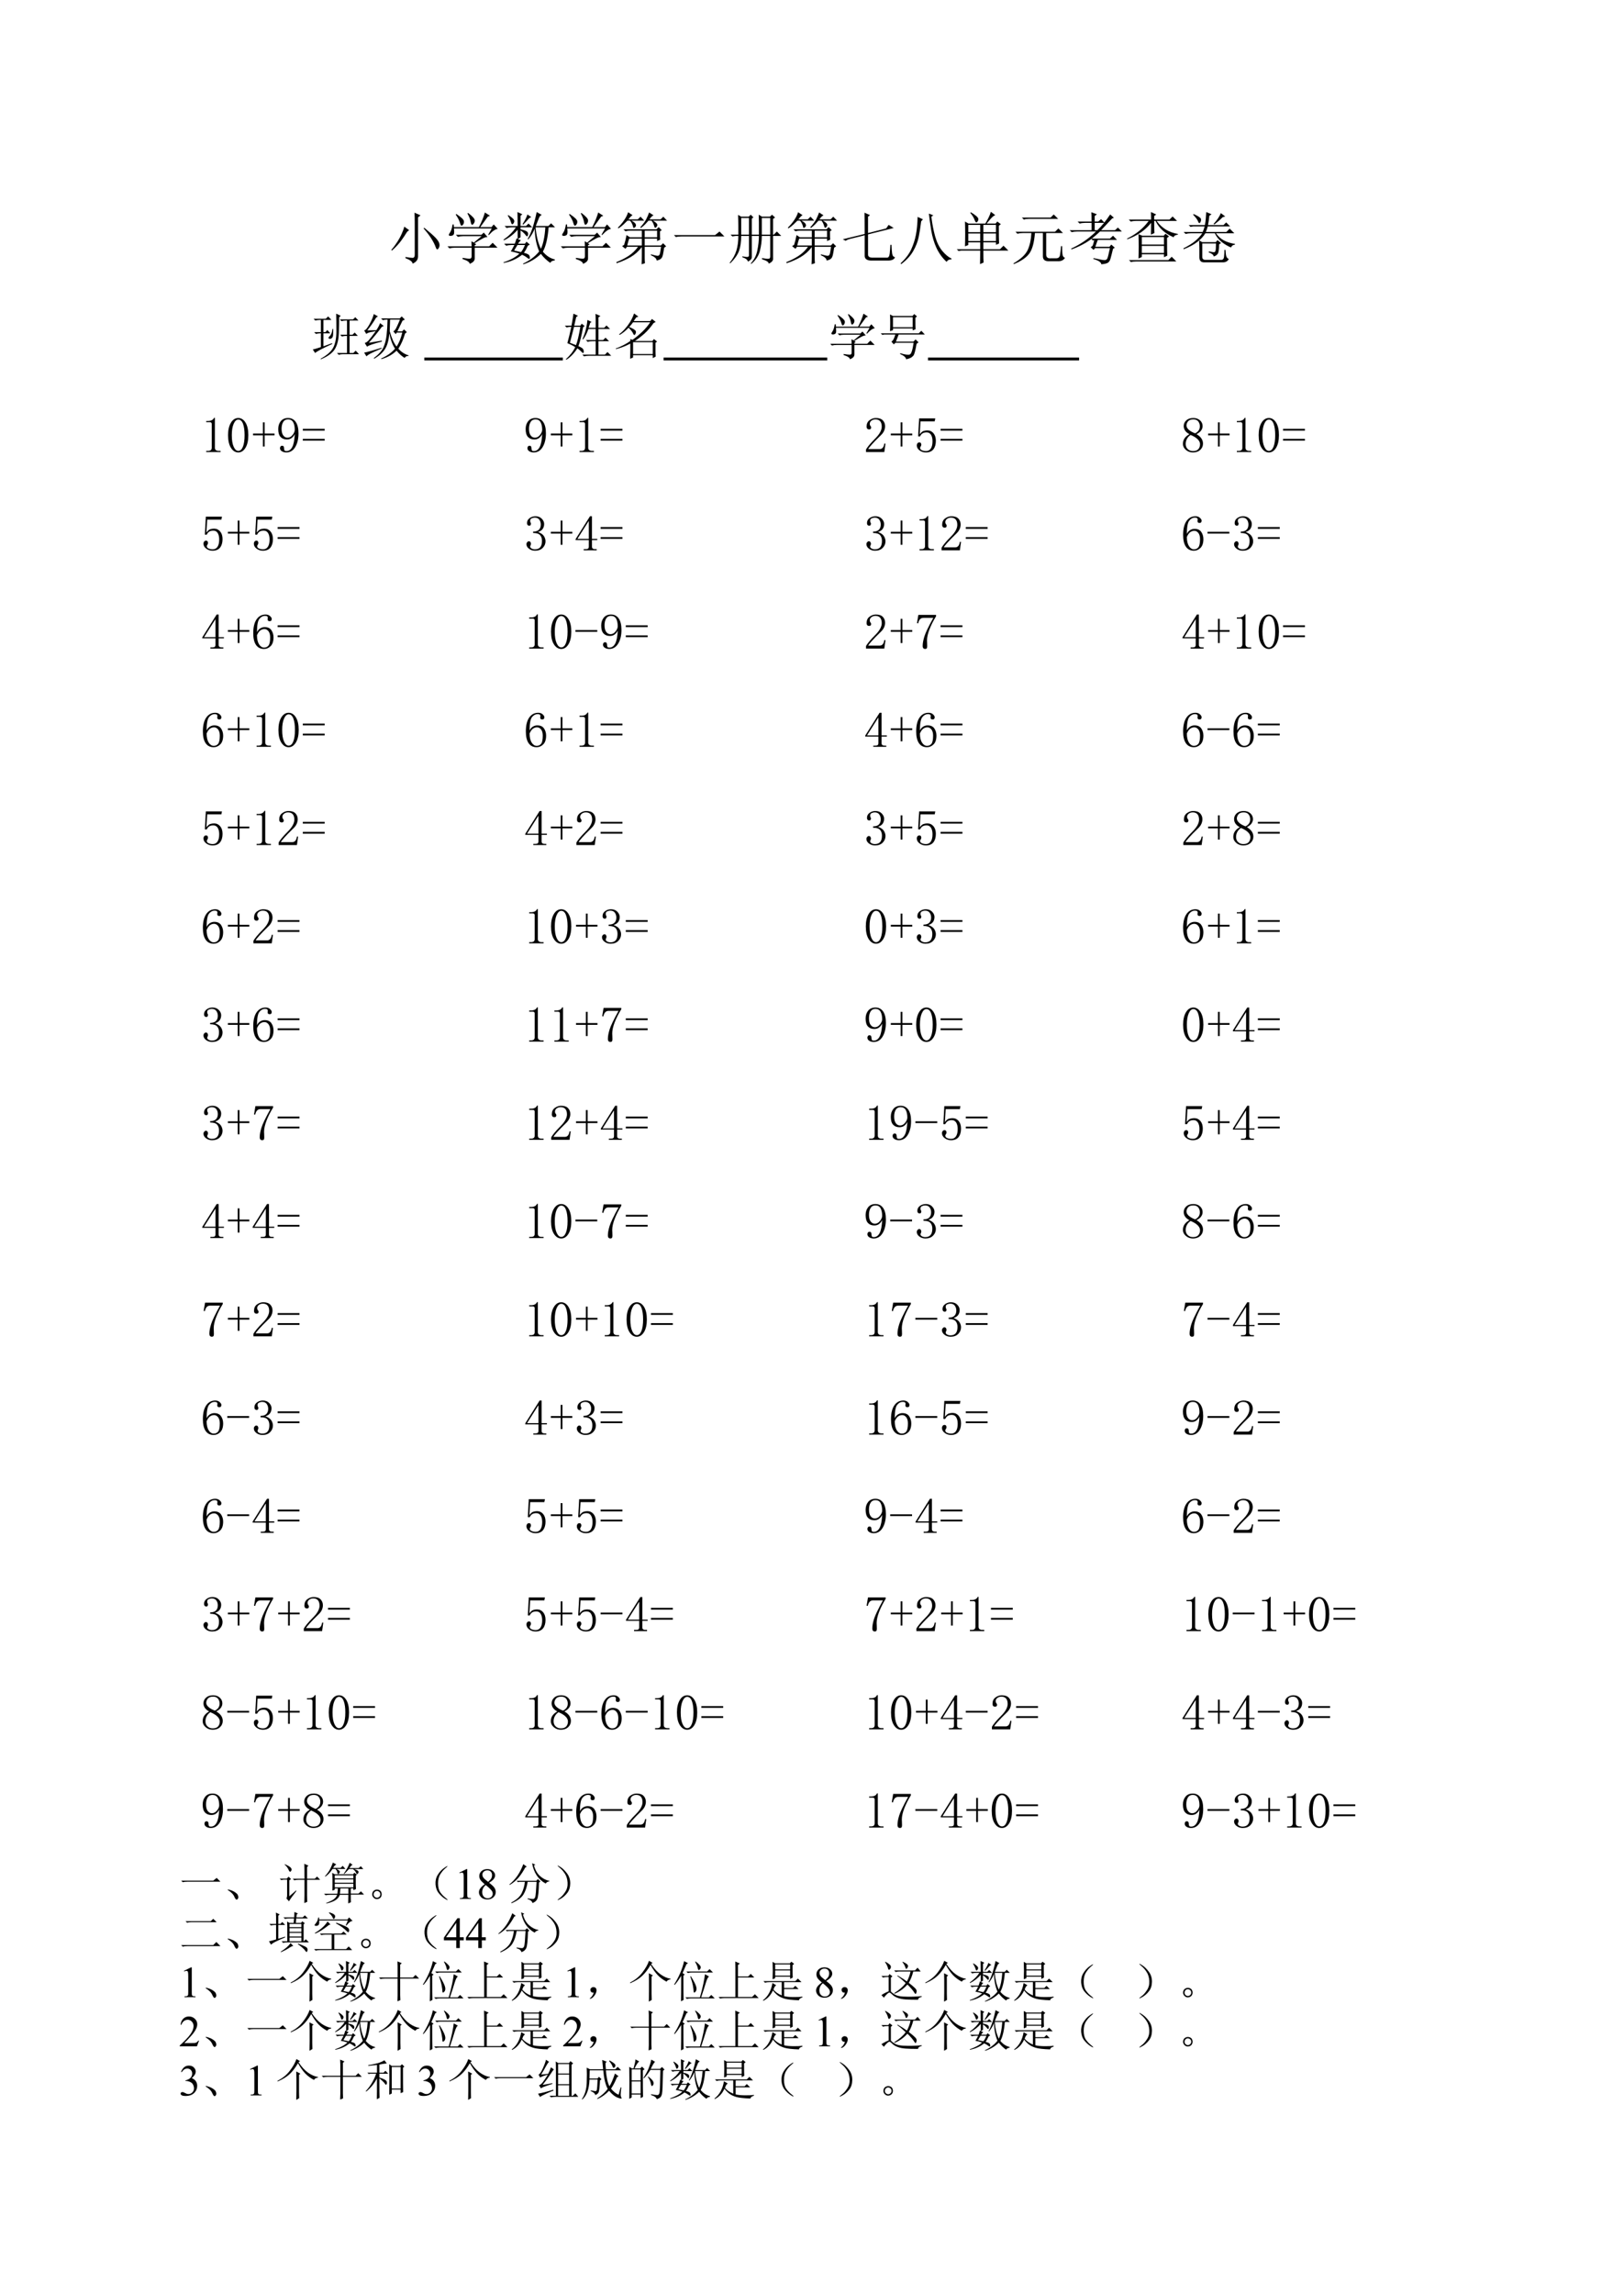 <?xml version="1.0" encoding="UTF-8"?>
<svg xmlns="http://www.w3.org/2000/svg" xmlns:xlink="http://www.w3.org/1999/xlink" width="515.906pt" height="728.504pt" viewBox="0 0 515.906 728.504" version="1.1">
<defs>
<g>
<symbol overflow="visible" id="glyph0-0">
<path style="stroke:none;" d=""/>
</symbol>
<symbol overflow="visible" id="glyph0-1">
<path style="stroke:none;" d="M 8.656 -11.109 C 8.656 -12.566 8.629 -13.719 8.578 -14.562 L 10.484 -13.719 L 9.703 -13.078 L 9.703 -0.703 C 9.703 0.379 9.117 1.156 7.953 1.625 C 7.992 1.062 7.242 0.473 5.703 -0.141 L 5.703 -0.5 C 6.734 -0.312 7.484 -0.219 7.953 -0.219 C 8.422 -0.219 8.656 -0.547 8.656 -1.203 Z M 5.344 -10.125 L 6.891 -9 C 6.516 -8.812 6.176 -8.457 5.875 -7.938 C 5.57 -7.426 5.055 -6.664 4.328 -5.656 C 3.598 -4.656 2.625 -3.613 1.406 -2.531 L 1.203 -2.75 C 1.805 -3.406 2.41 -4.203 3.016 -5.141 C 3.629 -6.078 4.133 -7 4.531 -7.906 C 4.938 -8.82 5.207 -9.562 5.344 -10.125 Z M 11.672 -9.781 C 13.453 -8.32 14.672 -7.238 15.328 -6.531 C 15.984 -5.832 16.367 -5.211 16.484 -4.672 C 16.609 -4.141 16.504 -3.641 16.172 -3.172 C 15.848 -2.703 15.555 -2.852 15.297 -3.625 C 15.035 -4.395 14.586 -5.285 13.953 -6.297 C 13.328 -7.305 12.5 -8.395 11.469 -9.562 Z M 11.672 -9.781 "/>
</symbol>
<symbol overflow="visible" id="glyph0-2">
<path style="stroke:none;" d="M 3.875 -14.141 C 5.375 -13.148 6.172 -12.41 6.266 -11.922 C 6.359 -11.43 6.227 -11 5.875 -10.625 C 5.52 -10.25 5.25 -10.438 5.062 -11.188 C 4.875 -11.938 4.406 -12.875 3.656 -14 Z M 7.594 -14.484 C 8.957 -13.453 9.66 -12.691 9.703 -12.203 C 9.754 -11.711 9.594 -11.281 9.219 -10.906 C 8.844 -10.531 8.582 -10.75 8.438 -11.562 C 8.301 -12.383 7.953 -13.312 7.391 -14.344 Z M 14.203 -7.453 L 14 -7.594 L 15.125 -9.562 L 3.094 -9.562 C 3.188 -8.957 3.207 -8.453 3.156 -8.047 C 3.113 -7.648 2.906 -7.395 2.531 -7.281 C 2.156 -7.164 1.848 -7.164 1.609 -7.281 C 1.379 -7.395 1.453 -7.707 1.828 -8.219 C 2.203 -8.738 2.484 -9.609 2.672 -10.828 L 3.031 -10.828 L 3.094 -9.984 L 11.047 -9.984 C 11.93 -11.723 12.562 -13.27 12.938 -14.625 L 14.562 -13.578 L 13.859 -13.297 C 13.055 -12.211 12.258 -11.109 11.469 -9.984 L 15.047 -9.984 L 15.75 -10.828 L 17.016 -9.422 C 16.223 -9.328 15.285 -8.672 14.203 -7.453 Z M 5.844 -0.219 C 7.008 -0.02 7.781 0.062 8.156 0.031 C 8.531 0.008 8.719 -0.234 8.719 -0.703 L 8.719 -3.453 L 3.375 -3.453 C 2.77 -3.453 2.207 -3.379 1.688 -3.234 L 1.062 -3.875 L 8.719 -3.875 C 8.719 -4.289 8.695 -4.828 8.656 -5.484 L 9.422 -5.062 L 11.891 -7.109 L 6.047 -7.109 C 5.441 -7.109 4.879 -7.035 4.359 -6.891 L 3.734 -7.531 L 11.812 -7.531 L 12.594 -8.234 L 13.781 -6.828 C 13.406 -6.867 12.898 -6.723 12.266 -6.391 C 11.641 -6.066 10.766 -5.555 9.641 -4.859 L 10.203 -4.5 L 9.703 -4.219 L 9.703 -3.875 L 14.281 -3.875 L 15.406 -5 L 16.953 -3.453 L 9.703 -3.453 L 9.703 0 C 9.703 0.707 9.164 1.27 8.094 1.688 C 8.133 1.176 7.383 0.66 5.844 0.141 Z M 5.844 -0.219 "/>
</symbol>
<symbol overflow="visible" id="glyph0-3">
<path style="stroke:none;" d="M 5.281 -4.297 C 4.906 -3.68 4.551 -3.094 4.219 -2.531 C 4.832 -2.395 5.562 -2.234 6.406 -2.047 C 6.82 -2.516 7.242 -3.266 7.672 -4.297 Z M 2.391 -13.781 C 3.285 -13.219 3.859 -12.75 4.109 -12.375 C 4.367 -12 4.332 -11.586 4 -11.141 C 3.676 -10.703 3.422 -10.82 3.234 -11.5 C 3.047 -12.176 2.695 -12.891 2.188 -13.641 Z M 8.438 -14 L 9.703 -13.156 C 9.328 -13.062 8.988 -12.828 8.688 -12.453 C 8.383 -12.078 7.859 -11.516 7.109 -10.766 L 6.891 -10.906 C 7.785 -12.312 8.301 -13.344 8.438 -14 Z M 5.281 -14.766 L 6.828 -14.062 L 6.266 -13.578 L 6.266 -10.344 L 8.016 -10.344 L 8.797 -11.109 L 9.984 -9.922 L 6.266 -9.922 L 6.266 -9.281 C 7.336 -9.051 8.023 -8.805 8.328 -8.547 C 8.641 -8.285 8.734 -7.91 8.609 -7.422 C 8.492 -6.93 8.25 -6.941 7.875 -7.453 C 7.5 -7.973 6.961 -8.469 6.266 -8.938 L 6.266 -6.75 L 5.422 -6.188 L 6.406 -5.766 C 6.164 -5.672 5.859 -5.32 5.484 -4.719 L 7.672 -4.719 L 8.156 -5.344 L 9.219 -4.438 L 8.578 -4.078 C 8.109 -3.004 7.688 -2.254 7.312 -1.828 C 8.062 -1.641 8.566 -1.441 8.828 -1.234 C 9.086 -1.023 9.219 -0.695 9.219 -0.25 C 9.219 0.195 8.969 0.223 8.469 -0.172 C 7.977 -0.578 7.406 -0.922 6.75 -1.203 C 5.113 0.117 3.172 0.988 0.922 1.406 L 0.844 1.203 C 3 0.492 4.688 -0.422 5.906 -1.547 C 4.969 -1.879 4.055 -2.113 3.172 -2.25 C 3.359 -2.531 3.734 -3.211 4.297 -4.297 L 3.375 -4.297 C 2.77 -4.297 2.207 -4.223 1.688 -4.078 L 1.062 -4.719 L 4.438 -4.719 C 4.625 -5.188 4.812 -5.75 5 -6.406 L 5.344 -6.266 L 5.344 -9.141 C 4.082 -7.691 2.629 -6.566 0.984 -5.766 L 0.844 -5.984 C 2.582 -7.203 3.895 -8.516 4.781 -9.922 L 3.516 -9.922 C 2.91 -9.922 2.348 -9.848 1.828 -9.703 L 1.203 -10.344 L 5.344 -10.344 C 5.344 -12.031 5.32 -13.504 5.281 -14.766 Z M 11.047 -9.922 C 11.273 -7.203 11.836 -4.926 12.734 -3.094 C 13.484 -4.688 13.953 -6.961 14.141 -9.922 Z M 11.391 -14.766 L 13.016 -13.859 C 12.641 -13.711 12.359 -13.426 12.172 -13 C 11.984 -12.582 11.629 -11.695 11.109 -10.344 L 15.125 -10.344 L 15.969 -11.188 L 17.234 -9.922 L 15.188 -9.922 C 14.906 -6.453 14.297 -3.875 13.359 -2.188 C 14.441 -0.875 15.707 -0.051 17.156 0.281 L 17.156 0.562 C 16.27 0.707 15.801 0.988 15.75 1.406 C 14.531 0.562 13.523 -0.398 12.734 -1.484 C 11.18 0.023 9.328 1.129 7.172 1.828 L 7.031 1.625 C 9.188 0.633 10.898 -0.656 12.172 -2.25 C 11.273 -4.457 10.805 -6.875 10.766 -9.5 C 10.297 -8.281 9.613 -7.129 8.719 -6.047 L 8.516 -6.188 C 9.641 -8.062 10.598 -10.922 11.391 -14.766 Z M 11.391 -14.766 "/>
</symbol>
<symbol overflow="visible" id="glyph0-4">
<path style="stroke:none;" d="M 5.484 -12.031 C 6.234 -11.656 6.691 -11.281 6.859 -10.906 C 7.023 -10.531 6.941 -10.203 6.609 -9.922 C 6.285 -9.641 6.098 -9.641 6.047 -9.922 C 6.004 -10.203 5.91 -10.516 5.766 -10.859 C 5.629 -11.211 5.395 -11.602 5.062 -12.031 L 4.219 -12.031 C 3.844 -11.656 3.43 -11.254 2.984 -10.828 C 2.547 -10.41 2 -9.988 1.344 -9.562 L 1.203 -9.844 C 1.859 -10.457 2.488 -11.195 3.094 -12.062 C 3.707 -12.926 4.156 -13.805 4.438 -14.703 L 5.844 -13.781 C 5.562 -13.645 5.113 -13.203 4.5 -12.453 L 7.531 -12.453 L 8.375 -13.297 L 9.562 -12.031 Z M 11.109 -14.625 L 12.516 -13.719 C 12.191 -13.625 11.75 -13.203 11.188 -12.453 L 14.766 -12.453 L 15.609 -13.297 L 16.812 -12.031 L 12.312 -12.031 C 12.914 -11.695 13.332 -11.379 13.562 -11.078 C 13.801 -10.773 13.77 -10.438 13.469 -10.062 C 13.164 -9.688 12.953 -9.66 12.828 -9.984 C 12.711 -10.316 12.609 -10.625 12.516 -10.906 C 12.422 -11.188 12.211 -11.562 11.891 -12.031 L 10.906 -12.031 C 10.531 -11.602 10.203 -11.238 9.922 -10.938 C 9.641 -10.633 9.172 -10.223 8.516 -9.703 L 8.297 -9.922 C 9.191 -10.898 9.828 -11.766 10.203 -12.516 C 10.578 -13.266 10.879 -13.969 11.109 -14.625 Z M 3.172 -4.359 C 3.453 -5.203 3.707 -6.234 3.938 -7.453 L 5 -6.75 L 8.797 -6.75 L 8.797 -8.859 L 4.922 -8.859 C 4.547 -8.859 4.102 -8.789 3.594 -8.656 L 2.953 -9.281 L 13.438 -9.281 L 14.141 -9.984 L 15.125 -9 L 14.562 -8.656 C 14.562 -7.289 14.582 -6.398 14.625 -5.984 L 13.641 -5.562 L 13.641 -6.328 L 9.703 -6.328 L 9.703 -4.156 L 14.844 -4.156 L 15.547 -4.859 L 16.531 -3.875 L 15.891 -3.453 C 15.703 -2.273 15.562 -1.488 15.469 -1.094 C 15.375 -0.695 15.242 -0.391 15.078 -0.172 C 14.922 0.035 14.723 0.195 14.484 0.312 C 14.254 0.438 13.926 0.547 13.5 0.641 C 13.5 0.023 12.891 -0.539 11.672 -1.062 L 11.672 -1.344 C 12.891 -1.008 13.629 -0.852 13.891 -0.875 C 14.148 -0.906 14.336 -1.047 14.453 -1.297 C 14.566 -1.555 14.719 -2.367 14.906 -3.734 L 9.703 -3.734 L 9.703 -0.281 C 9.703 0.281 9.727 0.867 9.781 1.484 L 8.719 1.828 C 8.77 0.941 8.797 -0.133 8.797 -1.406 L 8.797 -3.656 C 7.805 -2.344 6.629 -1.285 5.266 -0.484 C 3.91 0.305 2.414 0.961 0.781 1.484 L 0.703 1.125 C 1.973 0.656 3.227 0.023 4.469 -0.766 C 5.707 -1.566 6.75 -2.555 7.594 -3.734 L 4.078 -3.734 L 3.594 -3.094 L 2.531 -3.938 Z M 9.703 -8.859 L 9.703 -6.75 L 13.641 -6.75 L 13.641 -8.859 Z M 4.781 -6.328 C 4.594 -5.816 4.383 -5.094 4.156 -4.156 L 8.797 -4.156 L 8.797 -6.328 Z M 4.781 -6.328 "/>
</symbol>
<symbol overflow="visible" id="glyph0-5">
<path style="stroke:none;" d="M 0.984 -7.453 L 14.062 -7.453 L 15.469 -8.578 L 17.016 -7.031 L 3.516 -7.031 C 2.766 -7.031 2.133 -6.961 1.625 -6.828 Z M 0.984 -7.453 "/>
</symbol>
<symbol overflow="visible" id="glyph0-6">
<path style="stroke:none;" d="M 3.453 -7.594 L 3.453 -10.406 C 3.453 -11.438 3.426 -12.586 3.375 -13.859 L 4.359 -13.297 L 6.75 -13.297 L 7.391 -13.922 L 8.234 -13.078 L 7.734 -12.656 L 7.734 -7.594 L 9.984 -7.594 L 9.984 -11.531 C 9.984 -12.094 9.961 -12.891 9.922 -13.922 L 10.969 -13.297 L 13.5 -13.297 L 14.141 -13.922 L 15.125 -13.016 L 14.484 -12.594 L 14.484 -7.594 L 14.703 -7.594 L 15.688 -8.578 L 17.094 -7.172 L 14.484 -7.172 L 14.484 -0.141 C 14.578 0.609 14.109 1.195 13.078 1.625 C 13.172 1.156 12.469 0.688 10.969 0.219 L 10.969 -0.141 C 12.094 0.047 12.805 0.113 13.109 0.062 C 13.422 0.02 13.578 -0.211 13.578 -0.641 L 13.578 -7.172 L 10.906 -7.172 C 10.906 -5.578 10.703 -3.992 10.297 -2.422 C 9.898 -0.859 9 0.508 7.594 1.688 L 7.391 1.547 C 8.461 0.422 9.16 -0.945 9.484 -2.562 C 9.816 -4.188 9.984 -5.723 9.984 -7.172 L 7.734 -7.172 L 7.734 -0.562 C 7.785 0.051 7.363 0.566 6.469 0.984 C 6.426 0.422 5.844 -0.047 4.719 -0.422 L 4.719 -0.703 C 5.695 -0.516 6.289 -0.457 6.5 -0.531 C 6.719 -0.602 6.828 -0.781 6.828 -1.062 L 6.828 -7.172 L 4.359 -7.172 C 4.359 -5.254 4.125 -3.66 3.656 -2.391 C 3.188 -1.129 2.25 0.18 0.844 1.547 L 0.703 1.344 C 1.734 0.07 2.445 -1.227 2.844 -2.562 C 3.25 -3.906 3.453 -5.441 3.453 -7.172 L 2.531 -7.172 L 1.547 -7.031 L 0.984 -7.594 Z M 4.359 -12.875 L 4.359 -7.594 L 6.828 -7.594 L 6.828 -12.875 Z M 10.906 -12.875 L 10.906 -7.594 L 13.578 -7.594 L 13.578 -12.875 Z M 10.906 -12.875 "/>
</symbol>
<symbol overflow="visible" id="glyph0-7">
<path style="stroke:none;" d="M 7.594 -7.812 C 7.594 -11.281 7.57 -13.531 7.531 -14.562 L 9.281 -13.781 L 8.656 -13.297 L 8.656 -8.094 L 14.422 -9.562 L 15.188 -10.688 L 16.812 -9.703 L 8.656 -7.672 L 8.656 -1.406 C 8.602 -0.656 9.07 -0.281 10.062 -0.281 L 14.625 -0.281 C 15.145 -0.238 15.453 -0.695 15.547 -1.656 C 15.641 -2.613 15.707 -3.516 15.75 -4.359 L 16.109 -4.359 C 16.148 -3.234 16.219 -2.316 16.312 -1.609 C 16.406 -0.91 16.711 -0.516 17.234 -0.422 C 16.953 0.328 16.129 0.68 14.766 0.641 L 9.562 0.641 C 8.207 0.586 7.551 0.047 7.594 -0.984 L 7.594 -7.391 L 3.031 -6.266 C 2.414 -6.117 1.922 -5.906 1.547 -5.625 L 0.641 -6.125 Z M 7.594 -7.812 "/>
</symbol>
<symbol overflow="visible" id="glyph0-8">
<path style="stroke:none;" d="M 8.094 -12.453 L 7.531 -11.812 C 7.289 -9.844 7.02 -8.145 6.719 -6.719 C 6.414 -5.289 5.844 -3.836 5 -2.359 C 4.156 -0.879 2.891 0.492 1.203 1.766 L 0.984 1.547 C 2.578 0.047 3.711 -1.453 4.391 -2.953 C 5.078 -4.453 5.57 -6 5.875 -7.594 C 6.176 -9.188 6.352 -11.062 6.406 -13.219 Z M 10.719 -9 C 10.375 -11.113 10.129 -12.875 9.984 -14.281 L 11.391 -13.719 L 10.766 -13.297 C 11.047 -10.992 11.453 -8.895 11.984 -7 C 12.523 -5.102 13.285 -3.566 14.266 -2.391 C 15.254 -1.223 16.219 -0.426 17.156 0 L 17.156 0.281 C 16.457 0.238 15.941 0.5 15.609 1.062 C 14.254 -0.207 13.188 -1.676 12.406 -3.344 C 11.633 -5.008 11.07 -6.895 10.719 -9 Z M 10.719 -9 "/>
</symbol>
<symbol overflow="visible" id="glyph0-9">
<path style="stroke:none;" d="M 4.5 -10.688 L 4.5 -8.375 L 8.297 -8.375 L 8.297 -10.688 Z M 9.281 -10.688 L 9.281 -8.375 L 13.297 -8.375 L 13.297 -10.688 Z M 4.5 -7.953 L 4.5 -5.562 L 8.297 -5.562 L 8.297 -7.953 Z M 9.281 -7.953 L 9.281 -5.562 L 13.297 -5.562 L 13.297 -7.953 Z M 5.141 -14.484 L 5.281 -14.703 C 5.938 -14.328 6.508 -13.938 7 -13.531 C 7.488 -13.133 7.723 -12.77 7.703 -12.438 C 7.68 -12.113 7.539 -11.82 7.281 -11.562 C 7.02 -11.312 6.758 -11.547 6.5 -12.266 C 6.25 -12.992 5.797 -13.734 5.141 -14.484 Z M 9.281 -2.531 C 9.281 -0.602 9.305 0.66 9.359 1.266 L 8.234 1.766 C 8.273 0.117 8.297 -1.312 8.297 -2.531 L 2.328 -2.531 L 1.406 -2.391 L 0.844 -2.953 L 8.297 -2.953 L 8.297 -5.141 L 4.5 -5.141 L 4.5 -4.297 L 3.453 -3.875 C 3.492 -5.188 3.516 -6.5 3.516 -7.812 C 3.516 -9.125 3.492 -10.438 3.453 -11.75 L 4.578 -11.109 L 9.922 -11.109 C 10.242 -11.629 10.582 -12.25 10.938 -12.969 C 11.289 -13.695 11.535 -14.32 11.672 -14.844 L 13.078 -13.781 C 12.703 -13.645 12.289 -13.344 11.844 -12.875 C 11.406 -12.406 10.906 -11.816 10.344 -11.109 L 13.156 -11.109 L 13.719 -11.75 L 14.844 -10.906 L 14.203 -10.406 C 14.203 -7.551 14.227 -5.676 14.281 -4.781 L 13.297 -4.359 L 13.297 -5.141 L 9.281 -5.141 L 9.281 -2.953 L 14.562 -2.953 L 15.688 -4.078 L 17.234 -2.531 Z M 9.281 -2.531 "/>
</symbol>
<symbol overflow="visible" id="glyph0-10">
<path style="stroke:none;" d="M 1.484 -8.516 L 14.062 -8.516 L 15.125 -9.562 L 16.594 -8.094 L 11.25 -8.094 L 11.25 -1.266 C 11.25 -0.367 11.766 0.023 12.797 -0.078 L 14.422 -0.078 C 15.117 -0.078 15.523 -0.426 15.641 -1.125 C 15.766 -1.832 15.875 -2.77 15.969 -3.938 L 16.312 -3.938 C 16.312 -2.625 16.359 -1.707 16.453 -1.188 C 16.547 -0.676 16.805 -0.352 17.234 -0.219 C 16.766 0.488 16.082 0.844 15.188 0.844 L 12.172 0.844 C 10.859 0.895 10.203 0.379 10.203 -0.703 L 10.203 -8.094 L 7.672 -8.094 C 7.43 -5.039 6.832 -2.867 5.875 -1.578 C 4.914 -0.285 3.285 0.828 0.984 1.766 L 0.844 1.547 C 3.238 0.141 4.766 -1.312 5.422 -2.812 C 6.078 -4.312 6.453 -6.07 6.547 -8.094 L 3.797 -8.094 C 3.191 -8.094 2.629 -8.02 2.109 -7.875 Z M 3.516 -13.016 L 12.656 -13.016 L 13.641 -14 L 15.047 -12.594 L 5.703 -12.594 C 5.086 -12.594 4.57 -12.52 4.156 -12.375 Z M 3.516 -13.016 "/>
</symbol>
<symbol overflow="visible" id="glyph0-11">
<path style="stroke:none;" d="M 9.641 -5.906 C 9.398 -5.301 9.141 -4.578 8.859 -3.734 L 13.359 -3.734 L 13.922 -4.438 L 15.047 -3.453 L 14.484 -3.094 C 14.109 -1.551 13.836 -0.5 13.672 0.062 C 13.516 0.633 13.258 1.047 12.906 1.297 C 12.551 1.555 11.836 1.734 10.766 1.828 C 10.711 1.172 9.867 0.609 8.234 0.141 L 8.297 -0.141 C 10.172 0.285 11.332 0.5 11.781 0.5 C 12.227 0.5 12.531 0.312 12.688 -0.062 C 12.852 -0.445 13.125 -1.531 13.5 -3.312 L 8.797 -3.312 L 8.297 -2.75 L 7.391 -3.594 L 8.016 -4.078 C 8.203 -4.547 8.367 -5.156 8.516 -5.906 L 8.016 -5.703 L 7.672 -6.266 C 6.734 -5.555 5.703 -4.91 4.578 -4.328 C 3.453 -3.742 2.348 -3.266 1.266 -2.891 L 1.203 -3.172 C 2.516 -3.773 3.828 -4.508 5.141 -5.375 C 6.453 -6.25 7.766 -7.316 9.078 -8.578 L 3.031 -8.578 C 2.414 -8.578 1.852 -8.508 1.344 -8.375 L 0.703 -9 L 7.672 -9 L 7.672 -11.328 L 5.562 -11.328 C 4.945 -11.328 4.383 -11.254 3.875 -11.109 L 3.234 -11.75 L 7.672 -11.75 C 7.672 -13.25 7.645 -14.234 7.594 -14.703 L 9.359 -14.062 L 8.656 -13.5 L 8.656 -11.75 L 9.781 -11.75 L 10.688 -12.516 L 11.812 -11.328 L 8.656 -11.328 L 8.656 -9 L 9.5 -9 C 10.852 -10.27 12.211 -11.938 13.578 -14 L 14.766 -12.938 L 14.203 -12.734 C 12.848 -11.273 11.676 -10.031 10.688 -9 L 15.125 -9 L 16.031 -9.844 L 17.297 -8.578 L 10.344 -8.578 C 9.5 -7.785 8.629 -7.035 7.734 -6.328 L 13.5 -6.328 L 14.484 -7.25 L 15.75 -5.906 Z M 9.641 -5.906 "/>
</symbol>
<symbol overflow="visible" id="glyph0-12">
<path style="stroke:none;" d="M 8.578 -12.375 C 8.578 -13.219 8.555 -14.016 8.516 -14.766 L 10.203 -14 L 9.562 -13.5 L 9.562 -12.375 L 14.422 -12.375 L 15.406 -13.359 L 16.812 -11.953 L 10.344 -11.953 C 11.977 -9.66 14.227 -8.281 17.094 -7.812 L 17.094 -7.594 C 16.289 -7.5 15.844 -7.219 15.75 -6.75 C 12.988 -7.926 11.066 -9.66 9.984 -11.953 L 9.562 -11.953 C 9.562 -9.984 9.586 -8.695 9.641 -8.094 L 8.516 -7.594 C 8.555 -8.719 8.578 -9.961 8.578 -11.328 C 6.754 -9.023 4.25 -7.289 1.062 -6.125 L 0.922 -6.328 C 3.828 -7.734 6.125 -9.609 7.812 -11.953 L 3.797 -11.953 C 3.191 -11.953 2.629 -11.883 2.109 -11.75 L 1.484 -12.375 Z M 5.625 -4.016 L 5.625 -1.766 L 12.656 -1.766 L 12.656 -4.016 Z M 13.641 -6.547 C 13.641 -3.492 13.664 -1.617 13.719 -0.922 L 12.656 -0.422 L 12.656 -1.344 L 5.625 -1.344 L 5.625 -0.5 L 4.578 0 C 4.617 -1.27 4.641 -2.547 4.641 -3.828 C 4.641 -5.117 4.617 -6.422 4.578 -7.734 L 5.766 -7.25 L 12.594 -7.25 L 13.156 -7.875 L 14.281 -7.031 Z M 5.625 -6.828 L 5.625 -4.438 L 12.656 -4.438 L 12.656 -6.828 Z M 1.547 0.5 L 14.062 0.5 L 15.125 -0.562 L 16.594 0.922 L 3.938 0.922 C 3.188 0.922 2.602 0.988 2.188 1.125 Z M 1.547 0.5 "/>
</symbol>
<symbol overflow="visible" id="glyph0-13">
<path style="stroke:none;" d="M 8.938 -2.25 C 9.727 -2.113 10.238 -2.031 10.469 -2 C 10.707 -1.977 10.883 -2.098 11 -2.359 C 11.125 -2.617 11.188 -3.426 11.188 -4.781 L 6.828 -4.781 L 6.828 -0.562 C 6.828 0.094 7.156 0.422 7.812 0.422 L 13.016 0.422 C 13.43 0.379 13.676 0.051 13.75 -0.562 C 13.82 -1.176 13.859 -1.906 13.859 -2.75 L 14.203 -2.75 C 14.254 -1.758 14.348 -1.066 14.484 -0.672 C 14.629 -0.273 14.891 -0.004 15.266 0.141 C 14.93 0.797 14.367 1.148 13.578 1.203 L 7.391 1.203 C 6.398 1.203 5.906 0.66 5.906 -0.422 L 5.906 -3.172 C 5.906 -3.828 5.883 -4.691 5.844 -5.766 L 6.828 -5.203 L 11.109 -5.203 L 11.672 -5.844 L 12.797 -4.922 L 12.172 -4.5 C 12.172 -2.906 12.031 -1.91 11.75 -1.516 C 11.469 -1.117 11.047 -0.828 10.484 -0.641 C 10.43 -1.148 9.891 -1.594 8.859 -1.969 Z M 3.938 -13.922 L 4.078 -14.141 C 5.535 -13.484 6.312 -12.969 6.406 -12.594 C 6.5 -12.219 6.426 -11.844 6.188 -11.469 C 5.957 -11.094 5.734 -11.188 5.516 -11.75 C 5.305 -12.312 4.781 -13.035 3.938 -13.922 Z M 9.078 -13.578 C 8.984 -12.547 8.844 -11.562 8.656 -10.625 L 13.578 -10.625 L 14.422 -11.469 L 15.688 -10.203 L 8.578 -10.203 C 8.348 -9.398 8.141 -8.812 7.953 -8.438 L 14.484 -8.438 L 15.547 -9.5 L 17.016 -8.016 L 11.188 -8.016 C 11.844 -7.078 12.648 -6.336 13.609 -5.797 C 14.566 -5.266 15.773 -4.879 17.234 -4.641 L 17.234 -4.438 C 16.578 -4.344 16.156 -4.035 15.969 -3.516 C 15.031 -3.891 14.078 -4.441 13.109 -5.172 C 12.148 -5.898 11.391 -6.848 10.828 -8.016 L 7.812 -8.016 C 7.25 -7.078 6.414 -6.176 5.312 -5.312 C 4.207 -4.445 2.742 -3.66 0.922 -2.953 L 0.844 -3.234 C 2.438 -4.035 3.691 -4.82 4.609 -5.594 C 5.523 -6.363 6.266 -7.172 6.828 -8.016 L 3.234 -8.016 C 2.629 -8.016 2.066 -7.945 1.547 -7.812 L 0.922 -8.438 L 6.969 -8.438 C 7.195 -8.957 7.406 -9.547 7.594 -10.203 L 3.938 -10.203 L 3.094 -10.062 L 2.531 -10.625 L 7.672 -10.625 C 7.805 -11.375 7.895 -12.016 7.938 -12.547 C 7.988 -13.086 8.039 -13.828 8.094 -14.766 L 9.781 -14.062 Z M 14.141 -13.359 L 13.359 -13.156 C 12.609 -12.406 11.719 -11.629 10.688 -10.828 L 10.406 -10.969 C 11.531 -12.188 12.305 -13.336 12.734 -14.422 Z M 14.141 -13.359 "/>
</symbol>
<symbol overflow="visible" id="glyph1-0">
<path style="stroke:none;" d=""/>
</symbol>
<symbol overflow="visible" id="glyph1-1">
<path style="stroke:none;" d="M 6.812 -8.125 L 7.062 -8.125 C 7.062 -7.25 7.039 -6.582 7 -6.125 C 6.957 -5.664 6.789 -5.344 6.5 -5.156 C 6.207 -4.969 5.938 -4.945 5.688 -5.094 C 5.438 -5.238 5.531 -5.508 5.969 -5.906 C 6.406 -6.301 6.688 -7.039 6.812 -8.125 Z M 8 -13 L 9.438 -12.312 L 8.938 -11.812 C 8.938 -10.52 8.906 -8.863 8.844 -6.844 C 8.781 -4.82 8.383 -3.164 7.656 -1.875 C 6.926 -0.582 5.414 0.539 3.125 1.5 L 3.062 1.312 C 5.102 0.188 6.445 -1.008 7.094 -2.281 C 7.738 -3.551 8.062 -5.258 8.062 -7.406 C 8.062 -9.551 8.039 -11.414 8 -13 Z M 3.938 -2.625 L 6.688 -3.625 L 6.75 -3.375 C 3.539 -1.914 1.727 -0.957 1.312 -0.5 L 0.562 -1.625 C 1.02 -1.707 1.875 -1.957 3.125 -2.375 L 3.125 -6.75 C 2.539 -6.75 2.02 -6.688 1.562 -6.562 L 1 -7.125 L 3.125 -7.125 L 3.125 -11 L 2.875 -11 C 2.332 -11 1.832 -10.938 1.375 -10.812 L 0.812 -11.375 L 4.688 -11.375 L 5.438 -12.125 L 6.5 -11 L 3.938 -11 L 3.938 -7.125 L 4.562 -7.125 L 5.188 -7.812 L 6.125 -6.75 L 3.938 -6.75 Z M 9.125 -11.188 L 13.375 -11.188 L 14.062 -11.875 L 15.062 -10.812 L 12.25 -10.812 L 12.25 -6.312 L 13.188 -6.312 L 13.875 -7 L 14.875 -5.938 L 12.25 -5.938 L 12.25 -0.5 L 13.438 -0.5 L 14.188 -1.25 L 15.25 -0.125 L 10.188 -0.125 C 9.727 -0.125 9.27 -0.062 8.812 0.062 L 8.25 -0.5 L 11.438 -0.5 L 11.438 -5.938 C 10.812 -5.938 10.27 -5.875 9.812 -5.75 L 9.25 -6.312 L 11.438 -6.312 L 11.438 -10.812 L 11.188 -10.812 C 10.645 -10.812 10.145 -10.75 9.688 -10.625 Z M 9.125 -11.188 "/>
</symbol>
<symbol overflow="visible" id="glyph1-2">
<path style="stroke:none;" d="M 6.5 -4.125 C 3.832 -3.457 2.27 -2.914 1.812 -2.5 L 1.062 -3.688 C 1.477 -3.77 1.914 -4.07 2.375 -4.594 C 2.832 -5.113 3.562 -6.062 4.562 -7.438 C 4.02 -7.352 3.457 -7.25 2.875 -7.125 C 2.289 -7 1.852 -6.812 1.562 -6.562 L 0.875 -7.688 C 1.289 -7.688 1.852 -8.32 2.562 -9.594 C 3.27 -10.863 3.727 -11.957 3.938 -12.875 L 5.25 -12.125 L 4.688 -11.75 C 3.895 -10.375 2.957 -9.02 1.875 -7.688 L 4.75 -7.75 C 5.289 -8.539 5.688 -9.289 5.938 -10 L 7.125 -9.062 L 6.5 -8.812 C 5.332 -7.227 3.957 -5.539 2.375 -3.75 L 6.5 -4.438 Z M 0.875 -0.625 C 2 -0.832 3.852 -1.352 6.438 -2.188 L 6.438 -1.938 C 4.688 -1.188 3.508 -0.656 2.906 -0.344 C 2.301 -0.031 1.875 0.27 1.625 0.562 Z M 13.062 -10.75 C 12.27 -9.125 11.727 -8 11.438 -7.375 L 12.938 -7.375 L 13.562 -8 L 14.438 -7.125 L 13.875 -6.688 C 13.332 -4.812 12.625 -3.207 11.75 -1.875 C 12.664 -0.832 13.75 -0.125 15 0.25 L 15 0.438 C 14.414 0.395 14 0.602 13.75 1.062 C 12.789 0.477 11.938 -0.289 11.188 -1.25 C 9.895 0 8.289 0.895 6.375 1.438 L 6.25 1.25 C 8.082 0.457 9.562 -0.582 10.688 -1.875 C 9.852 -3.164 9.25 -4.789 8.875 -6.75 C 8.707 -4.582 8.25 -2.914 7.5 -1.75 C 6.75 -0.582 5.602 0.438 4.062 1.312 L 3.938 1.125 C 5.477 -0.039 6.5 -1.176 7 -2.281 C 7.5 -3.383 7.832 -4.656 8 -6.094 C 8.164 -7.531 8.27 -9.207 8.312 -11.125 C 7.77 -11.125 7.27 -11.062 6.812 -10.938 L 6.25 -11.5 L 12.188 -11.5 L 12.812 -12.125 L 13.812 -11.125 Z M 9.125 -11.125 C 9.082 -9.875 9.039 -8.645 9 -7.438 C 9.625 -5.188 10.352 -3.562 11.188 -2.562 C 11.938 -3.645 12.539 -5.125 13 -7 L 11.25 -7 L 10.938 -6.5 L 10.125 -7.375 C 10.457 -7.457 10.82 -7.914 11.219 -8.75 C 11.613 -9.582 11.957 -10.375 12.25 -11.125 Z M 9.125 -11.125 "/>
</symbol>
<symbol overflow="visible" id="glyph1-3">
<path style="stroke:none;" d="M 7.812 -11 L 9.125 -10.375 L 8.688 -10.062 C 8.52 -9.562 8.352 -9.039 8.188 -8.5 L 10.438 -8.5 L 10.438 -11.062 C 10.438 -11.602 10.414 -12.227 10.375 -12.938 L 11.938 -12.25 L 11.312 -11.812 L 11.312 -8.5 L 13.125 -8.5 L 13.875 -9.25 L 15 -8.125 L 11.312 -8.125 L 11.312 -4.625 L 12.812 -4.625 L 13.562 -5.375 L 14.688 -4.25 L 11.312 -4.25 L 11.312 0 L 13.375 0 L 14.188 -0.812 L 15.375 0.375 L 8.25 0.375 C 7.707 0.375 7.207 0.438 6.75 0.562 L 6.188 0 L 10.438 0 L 10.438 -4.25 L 9.375 -4.25 C 8.832 -4.25 8.332 -4.188 7.875 -4.062 L 7.312 -4.625 L 10.438 -4.625 L 10.438 -8.125 L 8.125 -8.125 C 7.664 -6.789 7.102 -5.688 6.438 -4.812 L 6.25 -4.938 C 6.75 -6.062 7.125 -7.176 7.375 -8.281 C 7.625 -9.383 7.77 -10.289 7.812 -11 Z M 3.562 -8.812 C 3.312 -7.895 2.875 -6.207 2.25 -3.75 C 2.875 -3.5 3.52 -3.25 4.188 -3 C 4.645 -4.164 5.102 -6.102 5.562 -8.812 Z M 4.812 -12.312 L 4.25 -11.938 C 4.125 -11.352 3.914 -10.438 3.625 -9.188 L 5.562 -9.188 L 6 -9.812 L 6.938 -9.062 L 6.438 -8.688 C 5.938 -5.977 5.438 -3.977 4.938 -2.688 C 5.727 -2.352 6.219 -2.051 6.406 -1.781 C 6.594 -1.508 6.664 -1.176 6.625 -0.781 C 6.582 -0.383 6.383 -0.383 6.031 -0.781 C 5.676 -1.176 5.207 -1.582 4.625 -2 C 3.582 -0.375 2.414 0.832 1.125 1.625 L 0.938 1.5 C 2.312 0.25 3.312 -1.039 3.938 -2.375 C 3.312 -2.789 2.477 -3.207 1.438 -3.625 C 1.895 -5.289 2.312 -7.02 2.688 -8.812 C 2.145 -8.812 1.645 -8.75 1.188 -8.625 L 0.625 -9.188 L 2.75 -9.188 C 3.082 -10.977 3.289 -12.25 3.375 -13 Z M 4.812 -12.312 "/>
</symbol>
<symbol overflow="visible" id="glyph1-4">
<path style="stroke:none;" d="M 12.812 -10 C 11.852 -8.625 10.863 -7.488 9.844 -6.594 C 8.82 -5.695 7.832 -4.938 6.875 -4.312 L 12.438 -4.312 L 12.938 -4.938 L 13.938 -4.125 L 13.438 -3.75 L 13.438 -1.375 C 13.438 -0.75 13.457 -0.082 13.5 0.625 L 12.562 1.125 L 12.562 0.188 L 6.312 0.188 L 6.312 0.938 L 5.375 1.312 C 5.414 -0.145 5.438 -1.102 5.438 -1.562 L 5.438 -3.5 C 3.977 -2.707 2.457 -2.125 0.875 -1.75 L 0.812 -1.938 C 2.602 -2.602 4.145 -3.395 5.438 -4.312 L 5.438 -4.938 L 6.125 -4.688 C 7.082 -5.352 8.082 -6.176 9.125 -7.156 C 10.164 -8.133 11.039 -9.164 11.75 -10.25 L 6.312 -10.25 C 4.977 -8.457 3.562 -7.125 2.062 -6.25 L 1.875 -6.438 C 2.832 -7.145 3.758 -8.102 4.656 -9.312 C 5.551 -10.52 6.207 -11.77 6.625 -13.062 L 8 -12.062 L 7.312 -11.812 C 6.977 -11.312 6.707 -10.914 6.5 -10.625 L 11.75 -10.625 L 12.312 -11.312 L 13.5 -10.375 Z M 5 -8.812 C 6.375 -8.227 7.102 -7.758 7.188 -7.406 C 7.27 -7.051 7.195 -6.719 6.969 -6.406 C 6.738 -6.094 6.531 -6.176 6.344 -6.656 C 6.156 -7.133 5.645 -7.789 4.812 -8.625 Z M 6.312 -3.938 L 6.312 -0.188 L 12.562 -0.188 L 12.562 -3.938 Z M 6.312 -3.938 "/>
</symbol>
<symbol overflow="visible" id="glyph1-5">
<path style="stroke:none;" d="M 3.438 -12.562 C 4.77 -11.688 5.477 -11.031 5.562 -10.594 C 5.645 -10.156 5.531 -9.77 5.219 -9.438 C 4.906 -9.102 4.664 -9.27 4.5 -9.938 C 4.332 -10.602 3.914 -11.438 3.25 -12.438 Z M 6.75 -12.875 C 7.957 -11.957 8.582 -11.281 8.625 -10.844 C 8.664 -10.406 8.52 -10.02 8.188 -9.688 C 7.852 -9.352 7.625 -9.551 7.5 -10.281 C 7.375 -11.008 7.062 -11.832 6.562 -12.75 Z M 12.625 -6.625 L 12.438 -6.75 L 13.438 -8.5 L 2.75 -8.5 C 2.832 -7.957 2.852 -7.508 2.812 -7.156 C 2.77 -6.801 2.582 -6.57 2.25 -6.469 C 1.914 -6.363 1.645 -6.363 1.438 -6.469 C 1.227 -6.57 1.289 -6.852 1.625 -7.312 C 1.957 -7.77 2.207 -8.539 2.375 -9.625 L 2.688 -9.625 L 2.75 -8.875 L 9.812 -8.875 C 10.602 -10.414 11.164 -11.789 11.5 -13 L 12.938 -12.062 L 12.312 -11.812 C 11.602 -10.852 10.895 -9.875 10.188 -8.875 L 13.375 -8.875 L 14 -9.625 L 15.125 -8.375 C 14.414 -8.289 13.582 -7.707 12.625 -6.625 Z M 5.188 -0.188 C 6.227 -0.02 6.914 0.051 7.25 0.031 C 7.582 0.008 7.75 -0.207 7.75 -0.625 L 7.75 -3.062 L 3 -3.062 C 2.457 -3.062 1.957 -3 1.5 -2.875 L 0.938 -3.438 L 7.75 -3.438 C 7.75 -3.812 7.727 -4.289 7.688 -4.875 L 8.375 -4.5 L 10.562 -6.312 L 5.375 -6.312 C 4.832 -6.312 4.332 -6.25 3.875 -6.125 L 3.312 -6.688 L 10.5 -6.688 L 11.188 -7.312 L 12.25 -6.062 C 11.914 -6.102 11.469 -5.977 10.906 -5.688 C 10.344 -5.395 9.562 -4.938 8.562 -4.312 L 9.062 -4 L 8.625 -3.75 L 8.625 -3.438 L 12.688 -3.438 L 13.688 -4.438 L 15.062 -3.062 L 8.625 -3.062 L 8.625 0 C 8.625 0.625 8.145 1.125 7.188 1.5 C 7.227 1.039 6.562 0.582 5.188 0.125 Z M 5.188 -0.188 "/>
</symbol>
<symbol overflow="visible" id="glyph1-6">
<path style="stroke:none;" d="M 12 -11.688 C 12 -9.812 12.02 -8.602 12.062 -8.062 L 11.125 -7.688 L 11.125 -8.312 L 4.875 -8.312 L 4.875 -7.75 L 3.938 -7.438 C 3.977 -8.27 4 -9.156 4 -10.094 C 4 -11.031 3.977 -11.914 3.938 -12.75 L 4.875 -12.25 L 11.062 -12.25 L 11.625 -12.875 L 12.5 -12.125 Z M 4.875 -11.875 L 4.875 -8.688 L 11.125 -8.688 L 11.125 -11.875 Z M 12.375 -3.438 C 12 -1.27 11.664 -0.02 11.375 0.312 C 11.082 0.645 10.789 0.883 10.5 1.031 C 10.207 1.176 9.727 1.332 9.062 1.5 C 8.977 0.875 8.332 0.312 7.125 -0.188 L 7.188 -0.438 C 8.727 0.02 9.738 0.156 10.219 -0.031 C 10.695 -0.219 11.102 -1.457 11.438 -3.75 L 5.688 -3.75 L 5.125 -3.25 L 4.375 -4.125 C 4.664 -4.289 4.906 -4.562 5.094 -4.938 C 5.281 -5.312 5.457 -5.789 5.625 -6.375 L 2.062 -6.375 L 1.5 -6.25 L 1 -6.75 L 13.062 -6.75 L 13.875 -7.562 L 15 -6.375 L 6.688 -6.375 L 5.812 -4.125 L 11.375 -4.125 L 12.062 -4.812 L 13 -3.875 Z M 12.375 -3.438 "/>
</symbol>
<symbol overflow="visible" id="glyph1-7">
<path style="stroke:none;" d="M 4.562 -11.125 L 4.562 -1.625 C 4.562 -1.289 4.664 -1.039 4.875 -0.875 C 5.082 -0.707 5.375 -0.625 5.75 -0.625 L 6.375 -0.625 L 6.375 -0.25 L 1.812 -0.25 L 1.812 -0.625 L 2.375 -0.625 C 2.789 -0.625 3.094 -0.707 3.281 -0.875 C 3.469 -1.039 3.562 -1.289 3.562 -1.625 L 3.562 -9.188 C 3.562 -9.352 3.508 -9.488 3.406 -9.594 C 3.301 -9.695 3.145 -9.75 2.938 -9.75 L 1.812 -9.75 L 1.812 -10.125 L 2.375 -10.125 C 2.875 -10.125 3.281 -10.207 3.594 -10.375 C 3.906 -10.539 4.145 -10.789 4.312 -11.125 Z M 4.562 -11.125 "/>
</symbol>
<symbol overflow="visible" id="glyph1-8">
<path style="stroke:none;" d="M 4 -10.562 C 3.414 -10.562 2.926 -10.113 2.531 -9.219 C 2.133 -8.32 1.938 -7.125 1.938 -5.625 C 1.938 -4.039 2.133 -2.812 2.531 -1.938 C 2.926 -1.062 3.414 -0.625 4 -0.625 C 4.625 -0.625 5.113 -1.062 5.469 -1.938 C 5.82 -2.812 6 -4.039 6 -5.625 C 6 -7.125 5.832 -8.32 5.5 -9.219 C 5.164 -10.113 4.664 -10.562 4 -10.562 Z M 4 -0.125 C 3.082 -0.125 2.312 -0.602 1.688 -1.562 C 1.062 -2.52 0.75 -3.875 0.75 -5.625 C 0.75 -7.25 1.051 -8.562 1.656 -9.562 C 2.258 -10.562 3.039 -11.062 4 -11.062 C 4.914 -11.062 5.676 -10.582 6.281 -9.625 C 6.883 -8.664 7.188 -7.332 7.188 -5.625 C 7.188 -3.914 6.883 -2.57 6.281 -1.594 C 5.676 -0.613 4.914 -0.125 4 -0.125 Z M 4 -0.125 "/>
</symbol>
<symbol overflow="visible" id="glyph1-9">
<path style="stroke:none;" d="M 3.812 -6.125 L 3.812 -9.688 L 4.375 -9.688 L 4.375 -6.125 L 7.5 -6.125 L 7.5 -5.562 L 4.375 -5.562 L 4.375 -2 L 3.812 -2 L 3.812 -5.562 L 0.688 -5.562 L 0.688 -6.125 Z M 3.812 -6.125 "/>
</symbol>
<symbol overflow="visible" id="glyph1-10">
<path style="stroke:none;" d="M 1.75 -7.625 C 1.75 -6.707 1.926 -6.008 2.281 -5.531 C 2.633 -5.051 3.082 -4.812 3.625 -4.812 C 4.25 -4.812 4.789 -5.102 5.25 -5.688 C 5.707 -6.27 5.938 -6.812 5.938 -7.312 C 5.938 -8.312 5.77 -9.113 5.438 -9.719 C 5.102 -10.32 4.562 -10.625 3.812 -10.625 C 3.102 -10.625 2.582 -10.344 2.25 -9.781 C 1.914 -9.219 1.75 -8.5 1.75 -7.625 Z M 3.438 -4.25 C 2.602 -4.25 1.938 -4.508 1.438 -5.031 C 0.938 -5.551 0.688 -6.395 0.688 -7.562 C 0.688 -8.562 0.957 -9.395 1.5 -10.062 C 2.039 -10.727 2.812 -11.062 3.812 -11.062 C 4.852 -11.062 5.664 -10.645 6.25 -9.812 C 6.832 -8.977 7.125 -7.77 7.125 -6.188 C 7.125 -4.438 6.781 -2.988 6.094 -1.844 C 5.406 -0.695 4.457 -0.125 3.25 -0.125 C 2.707 -0.125 2.238 -0.25 1.844 -0.5 C 1.445 -0.75 1.25 -1.082 1.25 -1.5 C 1.25 -1.664 1.301 -1.832 1.406 -2 C 1.508 -2.164 1.688 -2.25 1.938 -2.25 C 2.188 -2.25 2.352 -2.156 2.438 -1.969 C 2.52 -1.781 2.562 -1.562 2.562 -1.312 C 2.562 -1.145 2.582 -1.008 2.625 -0.906 C 2.664 -0.801 2.707 -0.727 2.75 -0.688 C 2.789 -0.645 2.863 -0.613 2.969 -0.594 C 3.07 -0.57 3.188 -0.562 3.312 -0.562 C 4.062 -0.562 4.664 -0.977 5.125 -1.812 C 5.582 -2.645 5.852 -4.039 5.938 -6 C 5.727 -5.5 5.414 -5.082 5 -4.75 C 4.582 -4.414 4.062 -4.25 3.438 -4.25 Z M 3.438 -4.25 "/>
</symbol>
<symbol overflow="visible" id="glyph1-11">
<path style="stroke:none;" d="M 0.5 -7.062 L 0.5 -7.625 L 7.438 -7.625 L 7.438 -7.062 Z M 0.5 -3.875 L 0.5 -4.438 L 7.438 -4.438 L 7.438 -3.875 Z M 0.5 -3.875 "/>
</symbol>
<symbol overflow="visible" id="glyph1-12">
<path style="stroke:none;" d="M 5.812 -8.312 C 5.812 -9.062 5.645 -9.633 5.312 -10.031 C 4.977 -10.426 4.477 -10.625 3.812 -10.625 C 3.312 -10.625 2.883 -10.488 2.531 -10.219 C 2.176 -9.945 2 -9.602 2 -9.188 C 2 -8.938 2.07 -8.727 2.219 -8.562 C 2.363 -8.395 2.438 -8.227 2.438 -8.062 C 2.438 -7.852 2.383 -7.695 2.281 -7.594 C 2.176 -7.488 2.02 -7.438 1.812 -7.438 C 1.562 -7.438 1.363 -7.508 1.219 -7.656 C 1.07 -7.801 1 -8.039 1 -8.375 C 1 -9.25 1.312 -9.914 1.938 -10.375 C 2.562 -10.832 3.227 -11.062 3.938 -11.062 C 4.938 -11.062 5.676 -10.812 6.156 -10.312 C 6.633 -9.812 6.875 -9.188 6.875 -8.438 C 6.875 -7.938 6.758 -7.438 6.531 -6.938 C 6.301 -6.438 5.938 -5.957 5.438 -5.5 C 4.227 -4.332 3.301 -3.383 2.656 -2.656 C 2.008 -1.926 1.625 -1.438 1.5 -1.188 L 5.188 -1.188 C 5.562 -1.188 5.875 -1.332 6.125 -1.625 C 6.375 -1.914 6.539 -2.352 6.625 -2.938 L 7 -2.938 L 6.625 -0.25 L 0.812 -0.25 L 0.812 -1.062 C 1.02 -1.438 1.363 -1.914 1.844 -2.5 C 2.32 -3.082 2.957 -3.77 3.75 -4.562 C 4.457 -5.27 4.977 -5.938 5.312 -6.562 C 5.645 -7.188 5.812 -7.77 5.812 -8.312 Z M 5.812 -8.312 "/>
</symbol>
<symbol overflow="visible" id="glyph1-13">
<path style="stroke:none;" d="M 4.312 -7.125 C 5.102 -7.125 5.75 -6.82 6.25 -6.219 C 6.75 -5.613 7 -4.812 7 -3.812 C 7 -2.688 6.738 -1.789 6.219 -1.125 C 5.695 -0.457 4.895 -0.125 3.812 -0.125 C 3.062 -0.125 2.395 -0.344 1.812 -0.781 C 1.227 -1.219 0.938 -1.75 0.938 -2.375 C 0.938 -2.625 1.008 -2.844 1.156 -3.031 C 1.301 -3.219 1.5 -3.312 1.75 -3.312 C 2 -3.312 2.164 -3.227 2.25 -3.062 C 2.332 -2.895 2.375 -2.75 2.375 -2.625 C 2.375 -2.375 2.312 -2.176 2.188 -2.031 C 2.062 -1.883 2 -1.727 2 -1.562 C 2 -1.227 2.195 -0.977 2.594 -0.812 C 2.988 -0.645 3.414 -0.562 3.875 -0.562 C 4.539 -0.562 5.051 -0.832 5.406 -1.375 C 5.758 -1.914 5.938 -2.688 5.938 -3.688 C 5.938 -4.52 5.781 -5.195 5.469 -5.719 C 5.156 -6.238 4.688 -6.5 4.062 -6.5 C 3.602 -6.5 3.207 -6.414 2.875 -6.25 C 2.539 -6.082 2.227 -5.727 1.938 -5.188 L 1.375 -5.25 L 1.688 -10.938 L 6.812 -10.938 L 6.625 -10 L 2.125 -10 L 1.875 -5.875 C 2.289 -6.457 2.695 -6.812 3.094 -6.938 C 3.488 -7.062 3.895 -7.125 4.312 -7.125 Z M 4.312 -7.125 "/>
</symbol>
<symbol overflow="visible" id="glyph1-14">
<path style="stroke:none;" d="M 1.562 -2.812 C 1.562 -2.145 1.781 -1.602 2.219 -1.188 C 2.656 -0.77 3.207 -0.562 3.875 -0.562 C 4.664 -0.562 5.238 -0.77 5.594 -1.188 C 5.945 -1.602 6.125 -2.125 6.125 -2.75 C 6.125 -3.289 5.875 -3.812 5.375 -4.312 C 4.875 -4.812 4.125 -5.27 3.125 -5.688 C 2.625 -5.352 2.238 -4.938 1.969 -4.438 C 1.695 -3.938 1.562 -3.395 1.562 -2.812 Z M 7.062 -2.938 C 7.062 -2.145 6.77 -1.477 6.188 -0.938 C 5.602 -0.395 4.832 -0.125 3.875 -0.125 C 3 -0.125 2.25 -0.395 1.625 -0.938 C 1 -1.477 0.688 -2.102 0.688 -2.812 C 0.688 -3.52 0.863 -4.125 1.219 -4.625 C 1.57 -5.125 2.082 -5.562 2.75 -5.938 C 2.164 -6.227 1.719 -6.594 1.406 -7.031 C 1.094 -7.469 0.938 -7.957 0.938 -8.5 C 0.938 -9.207 1.207 -9.812 1.75 -10.312 C 2.289 -10.812 3.039 -11.062 4 -11.062 C 4.875 -11.062 5.582 -10.812 6.125 -10.312 C 6.664 -9.812 6.938 -9.207 6.938 -8.5 C 6.938 -8 6.781 -7.531 6.469 -7.094 C 6.156 -6.656 5.664 -6.27 5 -5.938 C 5.707 -5.52 6.227 -5.062 6.562 -4.562 C 6.895 -4.062 7.062 -3.52 7.062 -2.938 Z M 6.062 -8.438 C 6.062 -9.02 5.895 -9.531 5.562 -9.969 C 5.227 -10.406 4.707 -10.625 4 -10.625 C 3.207 -10.625 2.645 -10.414 2.312 -10 C 1.977 -9.582 1.812 -9.145 1.812 -8.688 C 1.812 -8.227 2.051 -7.781 2.531 -7.344 C 3.008 -6.906 3.688 -6.52 4.562 -6.188 C 5.062 -6.438 5.438 -6.75 5.688 -7.125 C 5.938 -7.5 6.062 -7.938 6.062 -8.438 Z M 6.062 -8.438 "/>
</symbol>
<symbol overflow="visible" id="glyph1-15">
<path style="stroke:none;" d="M 7 -3.125 C 7 -2.332 6.707 -1.633 6.125 -1.031 C 5.539 -0.426 4.727 -0.125 3.688 -0.125 C 2.938 -0.125 2.289 -0.332 1.75 -0.75 C 1.207 -1.164 0.938 -1.645 0.938 -2.188 C 0.938 -2.438 1.02 -2.656 1.188 -2.844 C 1.352 -3.031 1.52 -3.125 1.688 -3.125 C 1.938 -3.125 2.113 -3.031 2.219 -2.844 C 2.32 -2.656 2.375 -2.5 2.375 -2.375 C 2.375 -2.164 2.332 -1.988 2.25 -1.844 C 2.164 -1.695 2.125 -1.562 2.125 -1.438 C 2.125 -1.188 2.281 -0.977 2.594 -0.812 C 2.906 -0.645 3.25 -0.562 3.625 -0.562 C 4.375 -0.562 4.938 -0.781 5.312 -1.219 C 5.688 -1.656 5.875 -2.332 5.875 -3.25 C 5.875 -4 5.676 -4.602 5.281 -5.062 C 4.883 -5.52 4.145 -5.75 3.062 -5.75 L 3.062 -6.188 C 3.895 -6.188 4.508 -6.383 4.906 -6.781 C 5.301 -7.176 5.5 -7.727 5.5 -8.438 C 5.5 -9.02 5.344 -9.531 5.031 -9.969 C 4.719 -10.406 4.227 -10.625 3.562 -10.625 C 3.27 -10.625 2.957 -10.551 2.625 -10.406 C 2.289 -10.258 2.125 -10.02 2.125 -9.688 C 2.125 -9.352 2.164 -9.145 2.25 -9.062 C 2.332 -8.977 2.375 -8.875 2.375 -8.75 C 2.375 -8.539 2.332 -8.375 2.25 -8.25 C 2.164 -8.125 2.02 -8.062 1.812 -8.062 C 1.645 -8.062 1.488 -8.125 1.344 -8.25 C 1.195 -8.375 1.125 -8.602 1.125 -8.938 C 1.125 -9.562 1.395 -10.07 1.938 -10.469 C 2.477 -10.863 3.102 -11.062 3.812 -11.062 C 4.645 -11.062 5.312 -10.801 5.812 -10.281 C 6.312 -9.758 6.562 -9.207 6.562 -8.625 C 6.562 -8 6.406 -7.469 6.094 -7.031 C 5.781 -6.594 5.289 -6.27 4.625 -6.062 C 5.539 -5.727 6.164 -5.289 6.5 -4.75 C 6.832 -4.207 7 -3.664 7 -3.125 Z M 7 -3.125 "/>
</symbol>
<symbol overflow="visible" id="glyph1-16">
<path style="stroke:none;" d="M 5.75 -1.438 C 5.75 -1.145 5.832 -0.938 6 -0.812 C 6.164 -0.688 6.395 -0.625 6.688 -0.625 L 7.25 -0.625 L 7.25 -0.25 L 3.125 -0.25 L 3.125 -0.625 L 3.812 -0.625 C 4.145 -0.625 4.383 -0.688 4.531 -0.812 C 4.676 -0.938 4.75 -1.145 4.75 -1.438 L 4.75 -3.5 L 0.562 -3.5 L 0.562 -3.812 L 5.125 -11.062 L 5.75 -11.062 L 5.75 -3.875 L 7.438 -3.875 L 7.438 -3.5 L 5.75 -3.5 Z M 4.688 -9.5 L 1.125 -3.875 L 4.75 -3.875 L 4.75 -9.5 Z M 4.688 -9.5 "/>
</symbol>
<symbol overflow="visible" id="glyph1-17">
<path style="stroke:none;" d="M 1.938 -4.5 C 1.938 -3.25 2.156 -2.281 2.594 -1.594 C 3.031 -0.906 3.562 -0.562 4.188 -0.562 C 4.812 -0.562 5.289 -0.789 5.625 -1.25 C 5.957 -1.707 6.125 -2.562 6.125 -3.812 C 6.125 -4.645 5.945 -5.289 5.594 -5.75 C 5.238 -6.207 4.812 -6.438 4.312 -6.438 C 3.852 -6.438 3.426 -6.301 3.031 -6.031 C 2.633 -5.758 2.27 -5.25 1.938 -4.5 Z M 4.375 -7.062 C 5.375 -7.062 6.094 -6.727 6.531 -6.062 C 6.969 -5.395 7.188 -4.645 7.188 -3.812 C 7.188 -2.562 6.883 -1.633 6.281 -1.031 C 5.676 -0.426 4.977 -0.125 4.188 -0.125 C 3.062 -0.125 2.207 -0.551 1.625 -1.406 C 1.039 -2.258 0.75 -3.5 0.75 -5.125 C 0.75 -7.039 1.102 -8.508 1.812 -9.531 C 2.52 -10.551 3.477 -11.062 4.688 -11.062 C 5.27 -11.062 5.738 -10.895 6.094 -10.562 C 6.445 -10.227 6.625 -9.938 6.625 -9.688 C 6.625 -9.438 6.57 -9.25 6.469 -9.125 C 6.363 -9 6.188 -8.938 5.938 -8.938 C 5.727 -8.938 5.57 -8.988 5.469 -9.094 C 5.363 -9.195 5.312 -9.352 5.312 -9.562 C 5.312 -9.645 5.32 -9.727 5.344 -9.812 C 5.363 -9.895 5.375 -9.977 5.375 -10.062 C 5.375 -10.227 5.312 -10.363 5.188 -10.469 C 5.062 -10.57 4.832 -10.625 4.5 -10.625 C 3.789 -10.625 3.188 -10.301 2.688 -9.656 C 2.188 -9.008 1.938 -7.602 1.938 -5.438 C 2.188 -5.977 2.531 -6.383 2.969 -6.656 C 3.406 -6.926 3.875 -7.062 4.375 -7.062 Z M 4.375 -7.062 "/>
</symbol>
<symbol overflow="visible" id="glyph1-18">
<path style="stroke:none;" d="M 0.5 -5.562 L 0.5 -6.125 L 7.438 -6.125 L 7.438 -5.562 Z M 0.5 -5.562 "/>
</symbol>
<symbol overflow="visible" id="glyph1-19">
<path style="stroke:none;" d="M 7.062 -10.5 C 6.188 -9.082 5.488 -7.695 4.969 -6.344 C 4.445 -4.988 4.188 -3.812 4.188 -2.812 C 4.188 -2.645 4.195 -2.406 4.219 -2.094 C 4.238 -1.781 4.25 -1.414 4.25 -1 C 4.25 -0.664 4.195 -0.438 4.094 -0.312 C 3.988 -0.188 3.812 -0.125 3.562 -0.125 C 3.352 -0.125 3.176 -0.195 3.031 -0.344 C 2.883 -0.488 2.812 -0.75 2.812 -1.125 C 2.812 -1.914 2.988 -2.895 3.344 -4.062 C 3.695 -5.227 4.645 -7.207 6.188 -10 L 3.062 -10 C 2.602 -10 2.238 -9.852 1.969 -9.562 C 1.695 -9.27 1.5 -8.832 1.375 -8.25 L 1 -8.312 L 1.438 -10.938 L 7.062 -10.938 Z M 7.062 -10.5 "/>
</symbol>
<symbol overflow="visible" id="glyph2-0">
<path style="stroke:none;" d="M 2.219 0 L 2.219 -10 L 10.219 -10 L 10.219 0 Z M 2.469 -0.25 L 9.969 -0.25 L 9.969 -9.75 L 2.469 -9.75 Z M 2.469 -0.25 "/>
</symbol>
<symbol overflow="visible" id="glyph2-1">
<path style="stroke:none;" d=""/>
</symbol>
<symbol overflow="visible" id="glyph3-0">
<path style="stroke:none;" d=""/>
</symbol>
<symbol overflow="visible" id="glyph3-1">
<path style="stroke:none;" d="M 0.766 -5.797 L 10.938 -5.797 L 12.031 -6.672 L 13.234 -5.469 L 2.734 -5.469 C 2.148 -5.469 1.66 -5.414 1.266 -5.312 Z M 0.766 -5.797 "/>
</symbol>
<symbol overflow="visible" id="glyph3-2">
<path style="stroke:none;" d="M 3.656 -0.672 C 3.332 -1.461 2.625 -2.188 1.531 -2.844 L 1.594 -3.016 C 2.426 -2.828 3.07 -2.598 3.531 -2.328 C 3.988 -2.055 4.316 -1.812 4.516 -1.594 C 4.711 -1.375 4.836 -1.082 4.891 -0.719 C 4.953 -0.352 4.844 -0.062 4.562 0.156 C 4.289 0.383 3.988 0.109 3.656 -0.672 Z M 3.656 -0.672 "/>
</symbol>
<symbol overflow="visible" id="glyph3-3">
<path style="stroke:none;" d="M 2.141 -10.891 L 2.188 -11.047 C 2.988 -10.68 3.547 -10.367 3.859 -10.109 C 4.172 -9.859 4.328 -9.602 4.328 -9.344 C 4.328 -9.094 4.223 -8.875 4.016 -8.688 C 3.816 -8.508 3.598 -8.703 3.359 -9.266 C 3.129 -9.836 2.723 -10.379 2.141 -10.891 Z M 3.609 -0.828 L 5.75 -2.688 L 5.859 -2.516 C 4.578 -0.879 3.789 0.211 3.5 0.766 L 2.688 -0.172 C 2.832 -0.391 2.906 -0.734 2.906 -1.203 L 2.906 -6.125 L 1.484 -6.125 L 1.969 -6.125 C 1.75 -6.125 1.441 -6.07 1.047 -5.969 L 0.547 -6.453 L 2.797 -6.453 L 3.391 -7.062 L 4.156 -6.297 L 3.609 -5.906 Z M 8.422 -6.406 C 8.422 -8.844 8.406 -10.426 8.375 -11.156 L 9.688 -10.562 L 9.25 -10.125 L 9.25 -6.406 L 11.703 -6.406 L 12.422 -7.109 L 13.406 -6.078 L 9.25 -6.078 L 9.25 -1.094 C 9.25 -0.363 9.266 0.312 9.297 0.938 L 8.375 1.312 C 8.406 0.176 8.422 -0.68 8.422 -1.266 L 8.422 -6.078 L 5.641 -6.078 L 6.453 -6.078 C 6.016 -6.078 5.598 -6.02 5.203 -5.906 L 4.703 -6.406 Z M 8.422 -6.406 "/>
</symbol>
<symbol overflow="visible" id="glyph3-4">
<path style="stroke:none;" d="M 5.859 -3.344 C 5.816 -2.758 5.758 -2.191 5.688 -1.641 L 8.375 -1.641 L 8.375 -3.344 Z M 10.719 -4.547 C 10.719 -4.254 10.738 -3.781 10.781 -3.125 L 9.953 -2.797 L 9.953 -3.344 L 9.141 -3.344 L 9.141 -1.703 L 11.594 -1.703 L 12.359 -2.406 L 13.344 -1.375 L 9.141 -1.375 C 9.141 -0.125 9.156 0.68 9.188 1.047 L 8.312 1.422 C 8.352 0.328 8.375 -0.582 8.375 -1.312 L 5.641 -1.312 C 5.379 -0.508 4.836 0.109 4.016 0.547 C 3.203 0.984 2.32 1.273 1.375 1.422 L 1.312 1.266 C 2.375 0.898 3.164 0.523 3.688 0.141 C 4.219 -0.242 4.594 -0.727 4.812 -1.312 L 2.469 -1.312 C 1.988 -1.312 1.551 -1.258 1.156 -1.156 L 0.656 -1.641 L 4.875 -1.641 C 4.945 -2.148 5 -2.719 5.031 -3.344 L 4.047 -3.344 L 4.047 -2.906 L 3.281 -2.625 C 3.32 -3.758 3.332 -4.914 3.312 -6.094 C 3.289 -7.281 3.266 -8.004 3.234 -8.266 L 4.047 -7.828 L 9.906 -7.828 L 10.234 -8.312 L 11.109 -7.719 L 10.719 -7.391 Z M 4.047 -7.5 L 4.047 -6.516 L 9.953 -6.516 L 9.953 -7.5 Z M 4.047 -6.188 L 4.047 -5.141 L 9.953 -5.141 L 9.953 -6.188 Z M 4.047 -4.812 L 4.047 -3.672 L 9.953 -3.672 L 9.953 -4.812 Z M 3.453 -11.547 L 4.547 -10.938 C 4.328 -10.832 4.148 -10.707 4.016 -10.562 C 3.891 -10.414 3.719 -10.176 3.5 -9.844 L 5.906 -9.844 L 6.562 -10.5 L 7.438 -9.516 L 4.656 -9.516 C 5.414 -9.117 5.75 -8.781 5.656 -8.5 C 5.57 -8.227 5.445 -8.047 5.281 -7.953 C 5.113 -7.867 5.004 -7.906 4.953 -8.062 C 4.898 -8.227 4.844 -8.43 4.781 -8.672 C 4.727 -8.91 4.555 -9.191 4.266 -9.516 L 3.344 -9.516 C 2.977 -8.973 2.629 -8.52 2.297 -8.156 C 1.973 -7.789 1.555 -7.426 1.047 -7.062 L 0.938 -7.219 C 1.258 -7.551 1.641 -8.023 2.078 -8.641 C 2.516 -9.266 2.973 -10.234 3.453 -11.547 Z M 8.75 -11.484 L 9.734 -10.828 C 9.555 -10.797 9.375 -10.672 9.188 -10.453 C 9.008 -10.234 8.848 -10.016 8.703 -9.797 L 11.656 -9.797 L 12.312 -10.391 L 13.125 -9.469 L 10.234 -9.469 C 11.141 -9.176 11.594 -8.891 11.594 -8.609 C 11.594 -8.336 11.508 -8.129 11.344 -7.984 C 11.188 -7.836 11.051 -7.863 10.938 -8.062 C 10.832 -8.27 10.723 -8.473 10.609 -8.672 C 10.504 -8.867 10.25 -9.133 9.844 -9.469 L 8.531 -9.469 C 8.281 -9.207 8.035 -8.941 7.797 -8.672 C 7.555 -8.398 7.312 -8.156 7.062 -7.938 L 6.891 -8.047 C 7.328 -8.586 7.738 -9.234 8.125 -9.984 C 8.508 -10.734 8.719 -11.234 8.75 -11.484 Z M 8.75 -11.484 "/>
</symbol>
<symbol overflow="visible" id="glyph3-5">
<path style="stroke:none;" d="M 4.078 -2.844 C 4.461 -2.695 4.719 -2.441 4.844 -2.078 C 4.969 -1.711 4.984 -1.359 4.891 -1.016 C 4.805 -0.672 4.625 -0.406 4.344 -0.219 C 4.07 -0.031 3.754 0.062 3.391 0.062 C 3.023 0.062 2.695 -0.082 2.406 -0.375 C 2.113 -0.676 1.957 -1 1.938 -1.344 C 1.926 -1.688 2 -1.992 2.156 -2.266 C 2.32 -2.547 2.586 -2.75 2.953 -2.875 C 3.316 -3 3.691 -2.988 4.078 -2.844 Z M 2.953 -0.516 C 3.316 -0.316 3.672 -0.328 4.016 -0.547 C 4.367 -0.766 4.535 -1.082 4.516 -1.5 C 4.492 -1.926 4.301 -2.227 3.938 -2.406 C 3.57 -2.594 3.223 -2.578 2.891 -2.359 C 2.566 -2.141 2.406 -1.828 2.406 -1.422 C 2.406 -1.023 2.586 -0.723 2.953 -0.516 Z M 2.953 -0.516 "/>
</symbol>
<symbol overflow="visible" id="glyph3-6">
<path style="stroke:none;" d="M 11.125 -0.438 C 11.695 0 11.945 0.254 11.875 0.328 C 11.801 0.398 11.453 0.227 10.828 -0.188 C 10.211 -0.613 9.617 -1.172 9.047 -1.859 C 8.484 -2.555 8.156 -3.469 8.062 -4.594 C 7.977 -5.727 8.207 -6.738 8.75 -7.625 C 9.301 -8.52 9.945 -9.234 10.688 -9.766 C 11.438 -10.297 11.82 -10.516 11.844 -10.422 C 11.863 -10.328 11.617 -10.07 11.109 -9.656 C 10.598 -9.238 10.094 -8.645 9.594 -7.875 C 9.102 -7.113 8.859 -6.129 8.859 -4.922 C 8.859 -3.723 9.094 -2.785 9.562 -2.109 C 10.039 -1.43 10.562 -0.875 11.125 -0.438 Z M 11.125 -0.438 "/>
</symbol>
<symbol overflow="visible" id="glyph3-7">
<path style="stroke:none;" d="M 5.141 -11.047 L 6.234 -10.234 L 5.75 -9.953 C 5.125 -8.785 4.438 -7.742 3.688 -6.828 C 2.945 -5.922 1.992 -5.125 0.828 -4.438 L 0.719 -4.594 C 1.664 -5.363 2.504 -6.266 3.234 -7.297 C 3.961 -8.336 4.598 -9.586 5.141 -11.047 Z M 8.969 -10.891 L 8.531 -10.609 C 8.938 -9.148 9.594 -8.02 10.5 -7.219 C 11.414 -6.414 12.383 -5.926 13.406 -5.75 L 13.406 -5.578 C 12.852 -5.504 12.469 -5.27 12.25 -4.875 C 11.051 -5.531 10.094 -6.406 9.375 -7.5 C 8.664 -8.594 8.188 -9.867 7.938 -11.328 Z M 3.016 -5.75 L 9.25 -5.75 L 9.797 -6.297 L 10.562 -5.531 L 10.125 -5.203 C 10.051 -2.316 9.867 -0.57 9.578 0.031 C 9.285 0.633 8.773 1.062 8.047 1.312 C 7.93 0.727 7.422 0.312 6.516 0.062 L 6.516 -0.172 C 7.422 -0.016 8.008 0.051 8.281 0.031 C 8.562 0.008 8.773 -0.195 8.922 -0.594 C 9.066 -1 9.211 -2.609 9.359 -5.422 L 6.516 -5.422 C 6.297 -3.848 5.859 -2.52 5.203 -1.438 C 4.547 -0.363 3.285 0.57 1.422 1.375 L 1.312 1.156 C 2.957 0.312 4.062 -0.68 4.625 -1.828 C 5.188 -2.984 5.523 -4.18 5.641 -5.422 L 3.938 -5.422 L 3.453 -5.312 Z M 3.016 -5.75 "/>
</symbol>
<symbol overflow="visible" id="glyph3-8">
<path style="stroke:none;" d="M 5.109 -1.906 C 4.516 -1.145 3.859 -0.551 3.141 -0.125 C 2.43 0.289 2.066 0.453 2.047 0.359 C 2.035 0.266 2.289 0.023 2.812 -0.359 C 3.344 -0.742 3.891 -1.363 4.453 -2.219 C 5.023 -3.07 5.273 -4.062 5.203 -5.188 C 5.129 -6.32 4.844 -7.266 4.344 -8.016 C 3.852 -8.766 3.344 -9.359 2.812 -9.797 C 2.289 -10.234 2.035 -10.492 2.047 -10.578 C 2.066 -10.672 2.414 -10.488 3.094 -10.031 C 3.77 -9.582 4.438 -8.91 5.094 -8.016 C 5.75 -7.117 6.066 -6.066 6.047 -4.859 C 6.023 -3.66 5.711 -2.676 5.109 -1.906 Z M 5.109 -1.906 "/>
</symbol>
<symbol overflow="visible" id="glyph3-9">
<path style="stroke:none;" d="M 2.141 -8.531 L 10.172 -8.531 L 10.938 -9.297 L 12.031 -8.203 L 3.891 -8.203 C 3.453 -8.203 3.031 -8.148 2.625 -8.047 Z M 0.766 -0.938 L 10.938 -0.938 L 11.922 -1.922 L 13.234 -0.609 L 2.625 -0.609 C 2.113 -0.609 1.66 -0.551 1.266 -0.438 Z M 0.766 -0.938 "/>
</symbol>
<symbol overflow="visible" id="glyph3-10">
<path style="stroke:none;" d="M 6.453 -6.891 C 6.453 -7.328 6.438 -7.836 6.406 -8.422 L 7.172 -7.984 L 8.484 -7.984 L 8.594 -9.406 L 7.062 -9.406 C 6.582 -9.406 6.145 -9.352 5.75 -9.25 L 5.25 -9.734 L 8.641 -9.734 C 8.68 -10.285 8.703 -10.852 8.703 -11.438 L 9.844 -11 L 9.469 -10.672 L 9.359 -9.734 L 11.375 -9.734 L 12.031 -10.391 L 13.016 -9.406 L 9.297 -9.406 L 9.188 -7.984 L 10.828 -7.984 L 11.219 -8.484 L 12.031 -7.875 L 11.656 -7.547 L 11.656 -2.141 L 11.703 -2.141 L 12.359 -2.797 L 13.344 -1.812 L 6.453 -1.812 C 5.984 -1.812 5.547 -1.754 5.141 -1.641 L 4.656 -2.141 L 6.453 -2.141 Z M 7.172 -7.656 L 7.172 -6.625 L 10.938 -6.625 L 10.938 -7.656 Z M 7.172 -6.297 L 7.172 -5.141 L 10.938 -5.141 L 10.938 -6.297 Z M 7.172 -4.812 L 7.172 -3.672 L 10.938 -3.672 L 10.938 -4.812 Z M 7.172 -3.344 L 7.172 -2.141 L 10.938 -2.141 L 10.938 -3.344 Z M 7.5 -1.594 L 8.375 -0.656 C 8.039 -0.625 7.57 -0.406 6.969 0 C 6.375 0.406 5.547 0.844 4.484 1.312 L 4.375 1.156 C 5.832 0.27 6.875 -0.645 7.5 -1.594 Z M 9.797 -1.266 L 9.906 -1.422 C 10.883 -1.055 11.656 -0.727 12.219 -0.438 C 12.789 -0.145 13.008 0.27 12.875 0.812 C 12.75 1.363 12.52 1.383 12.188 0.875 C 11.863 0.363 11.066 -0.348 9.797 -1.266 Z M 3.609 -2.953 L 5.75 -3.609 L 5.797 -3.391 C 3.066 -2.266 1.57 -1.484 1.312 -1.047 L 0.656 -2.141 C 1.426 -2.316 2.176 -2.516 2.906 -2.734 L 2.906 -7.328 L 2.578 -7.328 C 2.098 -7.328 1.66 -7.273 1.266 -7.172 L 0.766 -7.656 L 2.906 -7.656 L 2.906 -9.844 C 2.906 -10.176 2.883 -10.648 2.844 -11.266 L 4.047 -10.672 L 3.609 -10.281 L 3.609 -7.656 L 4.266 -7.656 L 4.875 -8.266 L 5.797 -7.328 L 3.609 -7.328 Z M 3.609 -2.953 "/>
</symbol>
<symbol overflow="visible" id="glyph3-11">
<path style="stroke:none;" d="M 2.797 -4.594 L 9.625 -4.594 L 10.344 -5.25 L 11.328 -4.266 L 7.391 -4.266 L 7.391 0.328 L 11.156 0.328 L 11.984 -0.5 L 13.078 0.656 L 2.797 0.656 C 2.316 0.656 1.879 0.711 1.484 0.828 L 0.984 0.328 L 6.562 0.328 L 6.562 -4.266 L 4.594 -4.266 C 4.125 -4.266 3.688 -4.211 3.281 -4.109 Z M 5.797 -11.328 C 6.598 -11.109 7.145 -10.852 7.438 -10.562 C 7.727 -10.27 7.754 -9.922 7.516 -9.516 C 7.285 -9.117 7.078 -9.156 6.891 -9.625 C 6.711 -10.102 6.312 -10.613 5.688 -11.156 Z M 11.047 -7.219 L 11.703 -8.75 L 2.578 -8.75 C 2.68 -7.875 2.562 -7.352 2.219 -7.188 C 1.875 -7.031 1.582 -6.992 1.344 -7.078 C 1.102 -7.172 1.07 -7.316 1.25 -7.516 C 1.438 -7.723 1.629 -7.977 1.828 -8.281 C 2.035 -8.594 2.191 -9.062 2.297 -9.688 L 2.578 -9.688 L 2.578 -9.078 L 11.594 -9.078 L 12.094 -9.734 L 13.234 -8.594 C 12.648 -8.594 11.977 -8.098 11.219 -7.109 Z M 6.188 -7.5 L 5.688 -7.328 C 3.977 -5.941 2.52 -5.031 1.312 -4.594 L 1.203 -4.766 C 2.117 -5.305 2.91 -5.879 3.578 -6.484 C 4.254 -7.086 4.812 -7.734 5.25 -8.422 Z M 8.047 -8.047 C 9.242 -7.641 10.188 -7.27 10.875 -6.938 C 11.57 -6.613 11.969 -6.305 12.062 -6.016 C 12.156 -5.723 12.145 -5.445 12.031 -5.188 C 11.926 -4.938 11.707 -4.984 11.375 -5.328 C 11.051 -5.68 10.602 -6.078 10.031 -6.516 C 9.469 -6.953 8.77 -7.391 7.938 -7.828 Z M 8.047 -8.047 "/>
</symbol>
<symbol overflow="visible" id="glyph3-12">
<path style="stroke:none;" d="M 6.516 1.422 C 6.547 -0.035 6.562 -1.055 6.562 -1.641 L 6.562 -5.25 C 6.562 -5.906 6.547 -6.691 6.516 -7.609 L 7.828 -6.891 L 7.391 -6.562 L 7.391 -1.094 C 7.391 -0.477 7.406 0.176 7.438 0.875 Z M 7.719 -10.891 L 7.219 -10.562 C 8.207 -9.062 9.238 -7.938 10.312 -7.188 C 11.383 -6.445 12.414 -6.004 13.406 -5.859 L 13.406 -5.641 C 12.82 -5.598 12.398 -5.359 12.141 -4.922 C 11.047 -5.504 10.113 -6.195 9.344 -7 C 8.582 -7.801 7.82 -8.879 7.062 -10.234 C 6.219 -8.773 5.32 -7.609 4.375 -6.734 C 3.426 -5.859 2.172 -5.094 0.609 -4.438 L 0.547 -4.656 C 2.117 -5.414 3.422 -6.469 4.453 -7.812 C 5.492 -9.164 6.195 -10.41 6.562 -11.547 Z M 7.719 -10.891 "/>
</symbol>
<symbol overflow="visible" id="glyph3-13">
<path style="stroke:none;" d="M 4.109 -3.344 C 3.816 -2.863 3.539 -2.406 3.281 -1.969 C 3.758 -1.863 4.328 -1.738 4.984 -1.594 C 5.305 -1.957 5.633 -2.539 5.969 -3.344 Z M 1.859 -10.719 C 2.555 -10.281 3.004 -9.914 3.203 -9.625 C 3.398 -9.332 3.367 -9.016 3.109 -8.672 C 2.859 -8.328 2.66 -8.414 2.516 -8.938 C 2.367 -9.469 2.098 -10.023 1.703 -10.609 Z M 6.562 -10.891 L 7.547 -10.234 C 7.254 -10.16 6.988 -9.977 6.75 -9.688 C 6.52 -9.395 6.113 -8.957 5.531 -8.375 L 5.359 -8.484 C 6.055 -9.578 6.457 -10.379 6.562 -10.891 Z M 4.109 -11.484 L 5.312 -10.938 L 4.875 -10.562 L 4.875 -8.047 L 6.234 -8.047 L 6.844 -8.641 L 7.766 -7.719 L 4.875 -7.719 L 4.875 -7.219 C 5.707 -7.039 6.242 -6.848 6.484 -6.641 C 6.723 -6.441 6.797 -6.148 6.703 -5.766 C 6.609 -5.391 6.414 -5.398 6.125 -5.797 C 5.832 -6.203 5.414 -6.586 4.875 -6.953 L 4.875 -5.25 L 4.219 -4.812 L 4.984 -4.484 C 4.797 -4.41 4.555 -4.141 4.266 -3.672 L 5.969 -3.672 L 6.344 -4.156 L 7.172 -3.453 L 6.672 -3.172 C 6.305 -2.336 5.977 -1.754 5.688 -1.422 C 6.27 -1.273 6.66 -1.117 6.859 -0.953 C 7.066 -0.797 7.172 -0.539 7.172 -0.188 C 7.172 0.156 6.977 0.172 6.594 -0.141 C 6.207 -0.453 5.758 -0.719 5.25 -0.938 C 3.977 0.094 2.469 0.77 0.719 1.094 L 0.656 0.938 C 2.332 0.383 3.645 -0.328 4.594 -1.203 C 3.863 -1.461 3.156 -1.645 2.469 -1.75 C 2.613 -1.969 2.906 -2.5 3.344 -3.344 L 2.625 -3.344 C 2.156 -3.344 1.719 -3.285 1.312 -3.172 L 0.828 -3.672 L 3.453 -3.672 C 3.598 -4.035 3.742 -4.473 3.891 -4.984 L 4.156 -4.875 L 4.156 -7.109 C 3.176 -5.984 2.047 -5.109 0.766 -4.484 L 0.656 -4.656 C 2.008 -5.602 3.031 -6.625 3.719 -7.719 L 2.734 -7.719 C 2.266 -7.719 1.828 -7.66 1.422 -7.547 L 0.938 -8.047 L 4.156 -8.047 C 4.156 -9.359 4.141 -10.504 4.109 -11.484 Z M 8.594 -7.719 C 8.77 -5.602 9.207 -3.832 9.906 -2.406 C 10.488 -3.645 10.852 -5.414 11 -7.719 Z M 8.859 -11.484 L 10.125 -10.781 C 9.832 -10.664 9.613 -10.441 9.469 -10.109 C 9.32 -9.785 9.047 -9.098 8.641 -8.047 L 11.766 -8.047 L 12.422 -8.703 L 13.406 -7.719 L 11.812 -7.719 C 11.594 -5.02 11.117 -3.016 10.391 -1.703 C 11.234 -0.68 12.219 -0.039 13.344 0.219 L 13.344 0.438 C 12.656 0.551 12.289 0.77 12.25 1.094 C 11.301 0.438 10.52 -0.312 9.906 -1.156 C 8.695 0.02 7.254 0.879 5.578 1.422 L 5.469 1.266 C 7.145 0.492 8.477 -0.508 9.469 -1.75 C 8.77 -3.469 8.406 -5.348 8.375 -7.391 C 8.008 -6.441 7.477 -5.547 6.781 -4.703 L 6.625 -4.812 C 7.5 -6.27 8.242 -8.492 8.859 -11.484 Z M 8.859 -11.484 "/>
</symbol>
<symbol overflow="visible" id="glyph3-14">
<path style="stroke:none;" d="M 7.328 -0.609 C 7.328 -0.273 7.348 0.238 7.391 0.938 L 6.453 1.312 C 6.492 0.508 6.516 -0.07 6.516 -0.438 L 6.516 -5.906 L 2.406 -5.906 C 1.938 -5.906 1.5 -5.852 1.094 -5.75 L 0.609 -6.234 L 6.516 -6.234 L 6.516 -9.906 C 6.516 -10.156 6.492 -10.645 6.453 -11.375 L 7.828 -10.781 L 7.328 -10.344 L 7.328 -6.234 L 11.375 -6.234 L 12.203 -7.062 L 13.344 -5.906 L 7.328 -5.906 Z M 7.328 -0.609 "/>
</symbol>
<symbol overflow="visible" id="glyph3-15">
<path style="stroke:none;" d="M 2.734 1.312 C 2.773 0.219 2.797 -2.477 2.797 -6.781 C 2.023 -5.508 1.332 -4.547 0.719 -3.891 L 0.547 -4 C 1.242 -5.094 1.875 -6.273 2.438 -7.547 C 3 -8.828 3.426 -10.125 3.719 -11.438 L 4.984 -10.781 L 4.484 -10.5 C 3.898 -9.188 3.484 -8.238 3.234 -7.656 L 3.938 -7.172 L 3.5 -6.844 C 3.5 -2.469 3.52 0.102 3.562 0.875 Z M 7.219 -11.219 L 7.391 -11.328 C 8.441 -10.523 8.977 -9.941 9 -9.578 C 9.02 -9.211 8.891 -8.922 8.609 -8.703 C 8.336 -8.484 8.156 -8.645 8.062 -9.188 C 7.977 -9.738 7.695 -10.414 7.219 -11.219 Z M 4.438 -8.156 L 11.047 -8.156 L 11.812 -8.922 L 12.906 -7.828 L 6.188 -7.828 C 5.75 -7.828 5.328 -7.77 4.922 -7.656 Z M 5.688 -6.562 L 5.859 -6.672 C 6.766 -5.211 7.328 -4.117 7.547 -3.391 C 7.766 -2.66 7.691 -2.102 7.328 -1.719 C 6.961 -1.344 6.77 -1.375 6.75 -1.812 C 6.738 -2.25 6.66 -2.867 6.516 -3.672 C 6.367 -4.473 6.094 -5.438 5.688 -6.562 Z M 10.344 -7.281 L 11.656 -6.562 C 11.32 -6.383 10.988 -5.75 10.656 -4.656 C 10.332 -3.562 9.828 -1.988 9.141 0.062 L 11.594 0.062 L 12.359 -0.719 L 13.453 0.391 L 5.906 0.391 C 5.438 0.391 5 0.441 4.594 0.547 L 4.109 0.062 L 8.75 0.062 C 9.188 -1.438 9.551 -2.891 9.844 -4.297 C 10.133 -5.703 10.301 -6.695 10.344 -7.281 Z M 10.344 -7.281 "/>
</symbol>
<symbol overflow="visible" id="glyph3-16">
<path style="stroke:none;" d="M 5.969 -11.328 L 7.438 -10.672 L 6.844 -10.234 L 6.844 -6.562 L 10.062 -6.562 L 10.891 -7.391 L 12.031 -6.234 L 6.844 -6.234 L 6.844 -0.062 L 11.328 -0.062 L 12.203 -0.938 L 13.406 0.281 L 2.469 0.281 C 1.988 0.281 1.551 0.332 1.156 0.438 L 0.656 -0.062 L 6.016 -0.062 L 6.016 -9.25 C 6.016 -9.906 6 -10.598 5.969 -11.328 Z M 5.969 -11.328 "/>
</symbol>
<symbol overflow="visible" id="glyph3-17">
<path style="stroke:none;" d="M 4.656 -8.484 L 4.656 -6.844 L 9.406 -6.844 L 9.406 -8.484 Z M 3.828 -11.219 L 4.703 -10.719 L 9.297 -10.719 L 9.797 -11.266 L 10.672 -10.562 L 10.172 -10.172 C 10.172 -8.129 10.191 -6.816 10.234 -6.234 L 9.406 -5.797 L 9.406 -6.516 L 4.656 -6.516 L 4.656 -6.016 L 3.828 -5.688 C 3.867 -6.602 3.891 -7.504 3.891 -8.391 C 3.891 -9.285 3.867 -10.227 3.828 -11.219 Z M 4.656 -10.391 L 4.656 -8.812 L 9.406 -8.812 L 9.406 -10.391 Z M 0.938 -5.094 L 11.047 -5.094 L 11.875 -5.906 L 13.016 -4.766 L 7.5 -4.766 L 7.5 -2.906 L 10.344 -2.906 L 11.047 -3.609 L 12.094 -2.578 L 7.5 -2.578 L 7.5 -0.328 C 8.156 -0.148 9.094 -0.051 10.312 -0.031 C 11.531 -0.008 12.523 -0.055 13.297 -0.172 L 13.297 0.109 C 12.641 0.254 12.273 0.547 12.203 0.984 C 10.047 0.91 8.52 0.738 7.625 0.469 C 6.738 0.195 6.008 -0.156 5.438 -0.594 C 4.875 -1.039 4.375 -1.555 3.938 -2.141 C 3.25 -0.598 2.227 0.5 0.875 1.156 L 0.766 0.984 C 2.367 -0.223 3.375 -2.047 3.781 -4.484 L 4.984 -3.781 C 4.766 -3.633 4.598 -3.469 4.484 -3.281 C 4.379 -3.102 4.254 -2.812 4.109 -2.406 C 4.723 -1.645 5.598 -1.023 6.734 -0.547 L 6.734 -4.766 L 2.734 -4.766 C 2.266 -4.766 1.828 -4.707 1.422 -4.594 Z M 0.938 -5.094 "/>
</symbol>
<symbol overflow="visible" id="glyph3-18">
<path style="stroke:none;" d="M 2.484 -0.328 C 2.691 -0.586 2.867 -0.953 3.016 -1.422 C 2.68 -1.422 2.441 -1.473 2.297 -1.578 C 2.148 -1.691 2.051 -1.836 2 -2.016 C 1.945 -2.203 1.938 -2.379 1.969 -2.547 C 2.008 -2.711 2.141 -2.875 2.359 -3.031 C 2.578 -3.195 2.848 -3.242 3.172 -3.172 C 3.504 -3.098 3.723 -2.914 3.828 -2.625 C 3.941 -2.332 3.926 -1.957 3.781 -1.5 C 3.633 -1.051 3.367 -0.613 2.984 -0.188 C 2.598 0.227 2.258 0.453 1.969 0.484 C 1.676 0.523 1.641 0.461 1.859 0.297 C 2.078 0.141 2.285 -0.066 2.484 -0.328 Z M 2.484 -0.328 "/>
</symbol>
<symbol overflow="visible" id="glyph3-19">
<path style="stroke:none;" d="M 7.281 -11.156 L 7.391 -11.266 C 8.191 -10.867 8.68 -10.562 8.859 -10.344 C 9.047 -10.125 9.102 -9.895 9.031 -9.656 C 8.957 -9.414 8.828 -9.211 8.641 -9.047 C 8.461 -8.891 8.316 -9.031 8.203 -9.469 C 8.098 -9.906 7.789 -10.469 7.281 -11.156 Z M 4.656 -8.484 L 11.266 -8.484 L 12.094 -9.359 L 13.078 -8.156 L 10.719 -8.156 C 10.395 -6.844 9.922 -5.641 9.297 -4.547 C 10.242 -3.816 10.914 -3.25 11.312 -2.844 C 11.719 -2.445 11.875 -2.055 11.781 -1.672 C 11.695 -1.285 11.598 -1.07 11.484 -1.031 C 11.379 -1 11.223 -1.156 11.016 -1.5 C 10.816 -1.852 10.488 -2.285 10.031 -2.797 C 9.582 -3.305 9.191 -3.707 8.859 -4 C 7.691 -2.688 6.328 -1.719 4.766 -1.094 L 4.656 -1.266 C 6.363 -2.359 7.582 -3.43 8.312 -4.484 C 7.438 -5.328 6.547 -6.078 5.641 -6.734 L 5.75 -6.891 C 7.062 -6.129 8.047 -5.492 8.703 -4.984 C 9.285 -6.078 9.664 -7.133 9.844 -8.156 L 6.188 -8.156 C 5.895 -8.156 5.547 -8.098 5.141 -7.984 Z M 1.75 -11.156 L 1.859 -11.266 C 2.516 -10.898 2.977 -10.586 3.25 -10.328 C 3.531 -10.078 3.648 -9.805 3.609 -9.516 C 3.578 -9.223 3.441 -8.977 3.203 -8.781 C 2.961 -8.582 2.785 -8.738 2.672 -9.25 C 2.566 -9.758 2.258 -10.395 1.75 -11.156 Z M 3.609 -1.812 C 3.941 -1.445 4.398 -1.098 4.984 -0.766 C 5.566 -0.441 6.422 -0.25 7.547 -0.188 C 8.68 -0.133 9.738 -0.125 10.719 -0.156 C 11.707 -0.195 12.602 -0.254 13.406 -0.328 L 13.406 -0.109 C 12.633 0.078 12.25 0.391 12.25 0.828 C 10.645 0.828 9.32 0.789 8.281 0.719 C 7.25 0.645 6.383 0.469 5.688 0.188 C 5 -0.082 4.461 -0.41 4.078 -0.797 C 3.691 -1.18 3.406 -1.398 3.219 -1.453 C 3.039 -1.504 2.734 -1.32 2.297 -0.906 C 1.859 -0.488 1.566 -0.129 1.422 0.172 L 0.609 -0.656 C 1.297 -1.133 2.062 -1.535 2.906 -1.859 L 2.906 -6.406 L 2.406 -6.406 C 1.938 -6.406 1.5 -6.348 1.094 -6.234 L 0.609 -6.734 L 2.797 -6.734 L 3.172 -7.328 L 4.109 -6.625 L 3.609 -6.188 Z M 3.609 -1.812 "/>
</symbol>
<symbol overflow="visible" id="glyph3-20">
<path style="stroke:none;" d="M 4.922 -5.422 C 4.922 -2.066 4.941 -0.004 4.984 0.766 L 4.109 1.203 C 4.141 0.109 4.156 -2.098 4.156 -5.422 C 3.719 -4.578 3.207 -3.801 2.625 -3.094 C 2.039 -2.383 1.406 -1.754 0.719 -1.203 L 0.609 -1.375 C 1.441 -2.281 2.129 -3.219 2.672 -4.188 C 3.223 -5.156 3.629 -6.055 3.891 -6.891 L 2.031 -6.891 L 1.531 -6.781 L 1.094 -7.219 L 4.156 -7.219 L 4.156 -9.688 C 3.645 -9.613 2.719 -9.52 1.375 -9.406 L 1.375 -9.625 C 2.613 -9.812 3.633 -10.02 4.438 -10.25 C 5.238 -10.488 5.93 -10.789 6.516 -11.156 L 7.281 -10.172 C 6.289 -10.066 5.504 -9.941 4.922 -9.797 L 4.922 -7.219 L 6.234 -7.219 L 6.844 -7.828 L 7.719 -6.891 L 4.922 -6.891 L 4.922 -5.688 C 6.305 -5.25 7.07 -4.848 7.219 -4.484 C 7.363 -4.117 7.363 -3.805 7.219 -3.547 C 7.07 -3.297 6.891 -3.352 6.672 -3.719 C 6.453 -4.082 5.867 -4.648 4.922 -5.422 Z M 12.422 -8.812 C 12.422 -4.688 12.438 -2.098 12.469 -1.047 L 11.656 -0.719 L 11.656 -1.859 L 8.859 -1.859 L 8.859 -0.609 L 8.047 -0.219 C 8.078 -1.82 8.094 -3.523 8.094 -5.328 C 8.094 -7.141 8.078 -8.664 8.047 -9.906 L 8.859 -9.359 L 11.547 -9.359 L 12.094 -9.906 L 12.859 -9.141 Z M 8.859 -9.031 L 8.859 -2.188 L 11.656 -2.188 L 11.656 -9.031 Z M 8.859 -9.031 "/>
</symbol>
<symbol overflow="visible" id="glyph3-21">
<path style="stroke:none;" d="M 2.188 -3.344 C 3.57 -3.562 4.594 -3.742 5.25 -3.891 L 5.312 -3.672 C 4.832 -3.523 4.18 -3.312 3.359 -3.031 C 2.547 -2.758 1.973 -2.5 1.641 -2.25 L 1.047 -3.234 C 1.41 -3.336 1.781 -3.625 2.156 -4.094 C 2.539 -4.57 3.098 -5.395 3.828 -6.562 C 3.285 -6.457 2.801 -6.32 2.375 -6.156 C 1.957 -5.988 1.625 -5.832 1.375 -5.688 L 0.875 -6.625 C 1.238 -6.695 1.691 -7.344 2.234 -8.562 C 2.785 -9.781 3.117 -10.703 3.234 -11.328 L 4.219 -10.672 C 3.883 -10.336 3.547 -9.844 3.203 -9.188 C 2.859 -8.531 2.359 -7.676 1.703 -6.625 L 3.938 -6.844 C 4.301 -7.531 4.594 -8.223 4.812 -8.922 L 5.75 -8.266 C 5.562 -8.078 5.191 -7.555 4.641 -6.703 C 4.098 -5.848 3.281 -4.727 2.188 -3.344 Z M 0.719 -0.547 C 1.156 -0.617 1.875 -0.781 2.875 -1.031 C 3.875 -1.289 4.758 -1.551 5.531 -1.812 L 5.641 -1.531 C 5.129 -1.352 4.363 -1.035 3.344 -0.578 C 2.32 -0.117 1.664 0.238 1.375 0.5 Z M 7.109 -9.953 L 7.109 -6.953 L 10.609 -6.953 L 10.609 -9.953 Z M 7.109 -6.625 L 7.109 -3.562 L 10.609 -3.562 L 10.609 -6.625 Z M 7.109 -3.234 L 7.109 0.109 L 10.609 0.109 L 10.609 -3.234 Z M 6.406 -7.609 C 6.406 -9.098 6.383 -10.156 6.344 -10.781 L 7.109 -10.281 L 10.562 -10.281 L 11 -10.891 L 11.875 -10.172 L 11.375 -9.734 L 11.375 0.109 L 11.766 0.109 L 12.578 -0.656 L 13.516 0.438 L 6.188 0.438 C 5.707 0.438 5.27 0.492 4.875 0.609 L 4.375 0.109 L 6.406 0.109 Z M 6.406 -7.609 "/>
</symbol>
<symbol overflow="visible" id="glyph3-22">
<path style="stroke:none;" d="M 9.469 -11.109 C 10.227 -10.672 10.734 -10.332 10.984 -10.094 C 11.242 -9.852 11.348 -9.613 11.297 -9.375 C 11.242 -9.145 11.109 -8.957 10.891 -8.812 C 10.672 -8.664 10.504 -8.789 10.391 -9.188 C 10.285 -9.594 9.922 -10.176 9.297 -10.938 Z M 12.312 -0.219 L 12.969 -2.578 L 13.188 -2.516 C 13.039 -1.391 12.969 -0.641 12.969 -0.266 C 12.969 0.098 13.055 0.441 13.234 0.766 C 13.422 1.098 13.039 1.086 12.094 0.734 C 11.145 0.391 10.211 -0.348 9.297 -1.484 C 8.172 -0.305 6.93 0.57 5.578 1.156 L 5.531 0.938 C 6.988 -0.02 8.098 -1.023 8.859 -2.078 C 8.129 -3.43 7.656 -5.398 7.438 -7.984 L 3.125 -7.984 L 3.062 -5.359 L 5.578 -5.359 L 6.078 -5.906 L 6.891 -5.141 L 6.406 -4.766 C 6.289 -2.578 6.141 -1.305 5.953 -0.953 C 5.773 -0.609 5.43 -0.328 4.922 -0.109 C 4.816 -0.617 4.328 -1.039 3.453 -1.375 L 3.453 -1.594 C 4.141 -1.477 4.617 -1.398 4.891 -1.359 C 5.172 -1.328 5.348 -1.484 5.422 -1.828 C 5.492 -2.18 5.566 -3.25 5.641 -5.031 L 3.062 -5.031 C 2.957 -2.008 2.191 0.102 0.766 1.312 L 0.656 1.156 C 1.602 -0.195 2.113 -1.906 2.188 -3.969 C 2.258 -6.031 2.258 -7.645 2.188 -8.812 L 3.172 -8.312 L 7.391 -8.312 C 7.273 -9.52 7.18 -10.504 7.109 -11.266 L 8.531 -10.719 L 8.156 -10.281 C 8.156 -9.695 8.191 -9.039 8.266 -8.312 L 11.266 -8.312 L 12.031 -9.078 L 13.125 -7.984 L 8.266 -7.984 C 8.484 -5.578 8.863 -3.883 9.406 -2.906 C 9.695 -3.344 9.988 -3.906 10.281 -4.594 C 10.57 -5.289 10.863 -6.078 11.156 -6.953 L 12.312 -6.078 L 11.812 -5.797 C 11.195 -4.305 10.562 -3.086 9.906 -2.141 C 10.664 -1.223 11.469 -0.582 12.312 -0.219 Z M 12.312 -0.219 "/>
</symbol>
<symbol overflow="visible" id="glyph3-23">
<path style="stroke:none;" d="M 2.469 -8.266 L 2.469 -4.766 L 5.312 -4.766 L 5.312 -8.266 Z M 2.469 -4.438 L 2.469 -0.609 L 5.312 -0.609 L 5.312 -4.438 Z M 6.016 -7.938 C 6.016 -3.664 6.035 -0.875 6.078 0.438 L 5.312 0.875 L 5.312 -0.281 L 2.469 -0.281 L 2.469 0.656 L 1.703 1.094 C 1.734 -0.625 1.75 -2.328 1.75 -4.016 C 1.75 -5.711 1.734 -7.398 1.703 -9.078 L 2.516 -8.594 L 3.062 -8.594 C 3.426 -9.832 3.629 -10.781 3.672 -11.438 L 4.875 -10.781 C 4.508 -10.594 4.016 -9.863 3.391 -8.594 L 5.203 -8.594 L 5.75 -9.141 L 6.562 -8.312 Z M 8.703 -11.375 L 9.906 -10.672 C 9.613 -10.484 9.156 -9.734 8.531 -8.422 L 11.484 -8.422 L 12.094 -9.031 L 12.906 -8.203 L 12.422 -7.828 C 12.348 -3.555 12.242 -1.133 12.109 -0.562 C 11.984 0 11.801 0.391 11.562 0.609 C 11.332 0.828 10.961 1.023 10.453 1.203 C 10.266 0.617 9.66 0.18 8.641 -0.109 L 8.641 -0.391 C 9.555 -0.203 10.211 -0.109 10.609 -0.109 C 11.016 -0.109 11.258 -0.414 11.344 -1.031 C 11.438 -1.656 11.52 -4.008 11.594 -8.094 L 8.422 -8.094 C 7.766 -7.039 7.07 -6.148 6.344 -5.422 L 6.188 -5.531 C 6.945 -6.695 7.508 -7.734 7.875 -8.641 C 8.238 -9.555 8.516 -10.469 8.703 -11.375 Z M 7.719 -6.016 C 8.594 -5.359 9.129 -4.812 9.328 -4.375 C 9.523 -3.938 9.477 -3.535 9.188 -3.172 C 8.895 -2.805 8.688 -2.988 8.562 -3.719 C 8.438 -4.445 8.117 -5.16 7.609 -5.859 Z M 7.719 -6.016 "/>
</symbol>
<symbol overflow="visible" id="glyph4-0">
<path style="stroke:none;" d="M 1.938 0 L 1.938 -8.75 L 8.938 -8.75 L 8.938 0 Z M 2.156 -0.219 L 8.719 -0.219 L 8.719 -8.531 L 2.156 -8.531 Z M 2.156 -0.219 "/>
</symbol>
<symbol overflow="visible" id="glyph4-1">
<path style="stroke:none;" d="M 1.641 -8.359 L 3.891 -9.469 L 4.125 -9.469 L 4.125 -1.641 C 4.125 -1.117 4.145 -0.789 4.188 -0.656 C 4.227 -0.531 4.316 -0.43 4.453 -0.359 C 4.586 -0.297 4.867 -0.258 5.297 -0.25 L 5.297 0 L 1.812 0 L 1.812 -0.25 C 2.25 -0.258 2.531 -0.297 2.656 -0.359 C 2.781 -0.43 2.867 -0.52 2.922 -0.625 C 2.973 -0.738 3 -1.078 3 -1.641 L 3 -6.641 C 3 -7.316 2.973 -7.75 2.922 -7.938 C 2.891 -8.082 2.832 -8.188 2.75 -8.25 C 2.664 -8.32 2.566 -8.359 2.453 -8.359 C 2.273 -8.359 2.039 -8.289 1.75 -8.156 Z M 1.641 -8.359 "/>
</symbol>
<symbol overflow="visible" id="glyph4-2">
<path style="stroke:none;" d="M 2.688 -4.672 C 1.957 -5.273 1.484 -5.758 1.266 -6.125 C 1.055 -6.488 0.953 -6.863 0.953 -7.25 C 0.953 -7.852 1.18 -8.375 1.641 -8.812 C 2.109 -9.25 2.727 -9.469 3.5 -9.469 C 4.25 -9.469 4.848 -9.266 5.297 -8.859 C 5.754 -8.453 5.984 -7.988 5.984 -7.469 C 5.984 -7.125 5.859 -6.77 5.609 -6.406 C 5.367 -6.039 4.859 -5.617 4.078 -5.141 C 4.879 -4.516 5.41 -4.023 5.672 -3.672 C 6.016 -3.203 6.188 -2.711 6.188 -2.203 C 6.188 -1.547 5.938 -0.984 5.438 -0.516 C 4.945 -0.055 4.301 0.172 3.5 0.172 C 2.613 0.172 1.926 -0.102 1.438 -0.656 C 1.039 -1.102 0.844 -1.586 0.844 -2.109 C 0.844 -2.523 0.977 -2.93 1.25 -3.328 C 1.531 -3.734 2.008 -4.18 2.688 -4.672 Z M 3.766 -5.406 C 4.305 -5.895 4.648 -6.281 4.797 -6.562 C 4.941 -6.852 5.016 -7.176 5.016 -7.531 C 5.016 -8.008 4.879 -8.383 4.609 -8.656 C 4.348 -8.926 3.984 -9.062 3.516 -9.062 C 3.047 -9.062 2.664 -8.926 2.375 -8.656 C 2.082 -8.395 1.938 -8.082 1.938 -7.719 C 1.938 -7.477 1.992 -7.238 2.109 -7 C 2.234 -6.77 2.41 -6.547 2.641 -6.328 Z M 3.016 -4.406 C 2.629 -4.094 2.344 -3.742 2.156 -3.359 C 1.977 -2.984 1.891 -2.578 1.891 -2.141 C 1.891 -1.555 2.051 -1.086 2.375 -0.734 C 2.695 -0.379 3.109 -0.203 3.609 -0.203 C 4.098 -0.203 4.488 -0.344 4.781 -0.625 C 5.082 -0.906 5.234 -1.242 5.234 -1.641 C 5.234 -1.961 5.145 -2.254 4.969 -2.516 C 4.645 -2.992 3.992 -3.625 3.016 -4.406 Z M 3.016 -4.406 "/>
</symbol>
<symbol overflow="visible" id="glyph4-3">
<path style="stroke:none;" d="M 6.516 -3.422 L 6.516 -2.453 L 5.266 -2.453 L 5.266 0 L 4.141 0 L 4.141 -2.453 L 0.219 -2.453 L 0.219 -3.328 L 4.516 -9.469 L 5.266 -9.469 L 5.266 -3.422 Z M 4.141 -3.422 L 4.141 -8.016 L 0.891 -3.422 Z M 4.141 -3.422 "/>
</symbol>
<symbol overflow="visible" id="glyph4-4">
<path style="stroke:none;" d=""/>
</symbol>
<symbol overflow="visible" id="glyph4-5">
<path style="stroke:none;" d="M 6.422 -1.781 L 5.766 0 L 0.297 0 L 0.297 -0.25 C 1.91 -1.719 3.047 -2.914 3.703 -3.844 C 4.359 -4.781 4.688 -5.633 4.688 -6.406 C 4.688 -6.988 4.504 -7.469 4.141 -7.844 C 3.785 -8.227 3.352 -8.422 2.844 -8.422 C 2.395 -8.422 1.988 -8.285 1.625 -8.016 C 1.258 -7.742 0.992 -7.352 0.828 -6.844 L 0.562 -6.844 C 0.676 -7.688 0.969 -8.332 1.438 -8.781 C 1.914 -9.238 2.508 -9.469 3.219 -9.469 C 3.969 -9.469 4.594 -9.223 5.094 -8.734 C 5.602 -8.254 5.859 -7.688 5.859 -7.031 C 5.859 -6.562 5.75 -6.094 5.531 -5.625 C 5.188 -4.883 4.641 -4.102 3.891 -3.281 C 2.754 -2.039 2.039 -1.289 1.75 -1.031 L 4.172 -1.031 C 4.672 -1.031 5.02 -1.047 5.219 -1.078 C 5.414 -1.117 5.594 -1.195 5.75 -1.312 C 5.906 -1.426 6.047 -1.582 6.172 -1.781 Z M 6.422 -1.781 "/>
</symbol>
<symbol overflow="visible" id="glyph4-6">
<path style="stroke:none;" d="M 0.719 -7.5 C 0.977 -8.125 1.305 -8.609 1.703 -8.953 C 2.109 -9.297 2.613 -9.469 3.219 -9.469 C 3.957 -9.469 4.523 -9.223 4.922 -8.734 C 5.223 -8.379 5.375 -7.992 5.375 -7.578 C 5.375 -6.898 4.953 -6.203 4.109 -5.484 C 4.68 -5.266 5.113 -4.945 5.406 -4.531 C 5.695 -4.113 5.844 -3.625 5.844 -3.062 C 5.844 -2.258 5.586 -1.566 5.078 -0.984 C 4.41 -0.211 3.445 0.172 2.188 0.172 C 1.562 0.172 1.133 0.094 0.906 -0.062 C 0.676 -0.219 0.562 -0.383 0.562 -0.562 C 0.562 -0.695 0.613 -0.812 0.719 -0.906 C 0.832 -1.008 0.961 -1.062 1.109 -1.062 C 1.223 -1.062 1.344 -1.047 1.469 -1.016 C 1.539 -0.992 1.711 -0.91 1.984 -0.766 C 2.266 -0.617 2.457 -0.531 2.562 -0.5 C 2.727 -0.457 2.906 -0.438 3.094 -0.438 C 3.562 -0.438 3.969 -0.613 4.312 -0.969 C 4.656 -1.332 4.828 -1.758 4.828 -2.25 C 4.828 -2.613 4.75 -2.961 4.594 -3.297 C 4.469 -3.555 4.336 -3.754 4.203 -3.891 C 4.004 -4.066 3.734 -4.227 3.391 -4.375 C 3.047 -4.52 2.695 -4.594 2.344 -4.594 L 2.125 -4.594 L 2.125 -4.812 C 2.488 -4.852 2.848 -4.977 3.203 -5.188 C 3.566 -5.406 3.832 -5.664 4 -5.969 C 4.164 -6.27 4.25 -6.598 4.25 -6.953 C 4.25 -7.422 4.098 -7.801 3.797 -8.094 C 3.504 -8.383 3.141 -8.531 2.703 -8.531 C 1.992 -8.531 1.406 -8.148 0.938 -7.391 Z M 0.719 -7.5 "/>
</symbol>
</g>
</defs>
<g id="surface1">
<g style="fill:rgb(0%,0%,0%);fill-opacity:1;">
  <use xlink:href="#glyph0-1" x="123.1" y="82.101"/>
  <use xlink:href="#glyph0-2" x="141.1" y="82.101"/>
  <use xlink:href="#glyph0-3" x="159.1" y="82.101"/>
  <use xlink:href="#glyph0-2" x="177.1" y="82.101"/>
  <use xlink:href="#glyph0-4" x="195.1" y="82.101"/>
  <use xlink:href="#glyph0-5" x="213.1" y="82.101"/>
  <use xlink:href="#glyph0-6" x="231.1" y="82.101"/>
  <use xlink:href="#glyph0-4" x="249.1" y="82.101"/>
  <use xlink:href="#glyph0-7" x="267.1" y="82.101"/>
  <use xlink:href="#glyph0-8" x="285.1" y="82.101"/>
  <use xlink:href="#glyph0-9" x="303.1" y="82.101"/>
  <use xlink:href="#glyph0-10" x="321.1" y="82.101"/>
  <use xlink:href="#glyph0-11" x="339.1" y="82.101"/>
  <use xlink:href="#glyph0-12" x="357.1" y="82.101"/>
  <use xlink:href="#glyph0-13" x="375.1" y="82.101"/>
</g>
<g style="fill:rgb(0%,0%,0%);fill-opacity:1;">
  <use xlink:href="#glyph1-1" x="98.8" y="112.601"/>
  <use xlink:href="#glyph1-2" x="114.8" y="112.601"/>
</g>
<g style="fill:rgb(0%,0%,0%);fill-opacity:1;">
  <use xlink:href="#glyph2-1" x="130.8" y="112.601"/>
</g>
<g style="fill:rgb(0%,0%,0%);fill-opacity:1;">
  <use xlink:href="#glyph2-1" x="134.8" y="112.601"/>
  <use xlink:href="#glyph2-1" x="138.8" y="112.601"/>
  <use xlink:href="#glyph2-1" x="142.8" y="112.601"/>
  <use xlink:href="#glyph2-1" x="146.8" y="112.601"/>
  <use xlink:href="#glyph2-1" x="150.8" y="112.601"/>
  <use xlink:href="#glyph2-1" x="154.8" y="112.601"/>
  <use xlink:href="#glyph2-1" x="158.8" y="112.601"/>
  <use xlink:href="#glyph2-1" x="162.8" y="112.601"/>
  <use xlink:href="#glyph2-1" x="166.8" y="112.601"/>
  <use xlink:href="#glyph2-1" x="170.8" y="112.601"/>
  <use xlink:href="#glyph2-1" x="174.8" y="112.601"/>
</g>
<path style="fill:none;stroke-width:0.9;stroke-linecap:butt;stroke-linejoin:miter;stroke:rgb(0%,0%,0%);stroke-opacity:1;stroke-miterlimit:10;" d="M 0.001 -1.399 L 44.001 -1.399 " transform="matrix(1,0,0,-1,134.8,112.601)"/>
<g style="fill:rgb(0%,0%,0%);fill-opacity:1;">
  <use xlink:href="#glyph1-3" x="178.8" y="112.601"/>
  <use xlink:href="#glyph1-4" x="194.8" y="112.601"/>
</g>
<g style="fill:rgb(0%,0%,0%);fill-opacity:1;">
  <use xlink:href="#glyph2-1" x="210.8" y="112.601"/>
  <use xlink:href="#glyph2-1" x="214.8" y="112.601"/>
  <use xlink:href="#glyph2-1" x="218.8" y="112.601"/>
  <use xlink:href="#glyph2-1" x="222.8" y="112.601"/>
  <use xlink:href="#glyph2-1" x="226.8" y="112.601"/>
  <use xlink:href="#glyph2-1" x="230.8" y="112.601"/>
  <use xlink:href="#glyph2-1" x="234.8" y="112.601"/>
  <use xlink:href="#glyph2-1" x="238.8" y="112.601"/>
  <use xlink:href="#glyph2-1" x="242.8" y="112.601"/>
  <use xlink:href="#glyph2-1" x="246.8" y="112.601"/>
  <use xlink:href="#glyph2-1" x="250.8" y="112.601"/>
  <use xlink:href="#glyph2-1" x="254.8" y="112.601"/>
  <use xlink:href="#glyph2-1" x="258.8" y="112.601"/>
</g>
<path style="fill:none;stroke-width:0.9;stroke-linecap:butt;stroke-linejoin:miter;stroke:rgb(0%,0%,0%);stroke-opacity:1;stroke-miterlimit:10;" d="M 0.001 -1.399 L 52.001 -1.399 " transform="matrix(1,0,0,-1,210.8,112.601)"/>
<g style="fill:rgb(0%,0%,0%);fill-opacity:1;">
  <use xlink:href="#glyph1-5" x="262.8" y="112.601"/>
  <use xlink:href="#glyph1-6" x="278.8" y="112.601"/>
</g>
<g style="fill:rgb(0%,0%,0%);fill-opacity:1;">
  <use xlink:href="#glyph2-1" x="294.8" y="112.601"/>
  <use xlink:href="#glyph2-1" x="298.8" y="112.601"/>
  <use xlink:href="#glyph2-1" x="302.8" y="112.601"/>
  <use xlink:href="#glyph2-1" x="306.8" y="112.601"/>
  <use xlink:href="#glyph2-1" x="310.8" y="112.601"/>
  <use xlink:href="#glyph2-1" x="314.8" y="112.601"/>
  <use xlink:href="#glyph2-1" x="318.8" y="112.601"/>
  <use xlink:href="#glyph2-1" x="322.8" y="112.601"/>
  <use xlink:href="#glyph2-1" x="326.8" y="112.601"/>
  <use xlink:href="#glyph2-1" x="330.8" y="112.601"/>
  <use xlink:href="#glyph2-1" x="334.8" y="112.601"/>
  <use xlink:href="#glyph2-1" x="338.8" y="112.601"/>
</g>
<path style="fill:none;stroke-width:0.9;stroke-linecap:butt;stroke-linejoin:miter;stroke:rgb(0%,0%,0%);stroke-opacity:1;stroke-miterlimit:10;" d="M 0.001 -1.399 L 48.001 -1.399 " transform="matrix(1,0,0,-1,294.8,112.601)"/>
<g style="fill:rgb(0%,0%,0%);fill-opacity:1;">
  <use xlink:href="#glyph2-1" x="342.8" y="112.601"/>
</g>
<g style="fill:rgb(0%,0%,0%);fill-opacity:1;">
  <use xlink:href="#glyph1-7" x="63.7" y="143.801"/>
  <use xlink:href="#glyph1-8" x="71.7" y="143.801"/>
  <use xlink:href="#glyph1-9" x="79.7" y="143.801"/>
  <use xlink:href="#glyph1-10" x="87.7" y="143.801"/>
  <use xlink:href="#glyph1-11" x="95.7" y="143.801"/>
</g>
<g style="fill:rgb(0%,0%,0%);fill-opacity:1;">
  <use xlink:href="#glyph1-10" x="166.3" y="143.801"/>
  <use xlink:href="#glyph1-9" x="174.3" y="143.801"/>
  <use xlink:href="#glyph1-7" x="182.3" y="143.801"/>
  <use xlink:href="#glyph1-11" x="190.3" y="143.801"/>
</g>
<g style="fill:rgb(0%,0%,0%);fill-opacity:1;">
  <use xlink:href="#glyph1-12" x="274.3" y="143.801"/>
  <use xlink:href="#glyph1-9" x="282.3" y="143.801"/>
  <use xlink:href="#glyph1-13" x="290.3" y="143.801"/>
  <use xlink:href="#glyph1-11" x="298.3" y="143.801"/>
</g>
<g style="fill:rgb(0%,0%,0%);fill-opacity:1;">
  <use xlink:href="#glyph1-14" x="375.1" y="143.801"/>
  <use xlink:href="#glyph1-9" x="383.1" y="143.801"/>
  <use xlink:href="#glyph1-7" x="391.1" y="143.801"/>
  <use xlink:href="#glyph1-8" x="399.1" y="143.801"/>
  <use xlink:href="#glyph1-11" x="407.1" y="143.801"/>
</g>
<g style="fill:rgb(0%,0%,0%);fill-opacity:1;">
  <use xlink:href="#glyph1-13" x="63.7" y="175.001"/>
  <use xlink:href="#glyph1-9" x="71.7" y="175.001"/>
  <use xlink:href="#glyph1-13" x="79.7" y="175.001"/>
  <use xlink:href="#glyph1-11" x="87.7" y="175.001"/>
</g>
<g style="fill:rgb(0%,0%,0%);fill-opacity:1;">
  <use xlink:href="#glyph1-15" x="166.3" y="175.001"/>
  <use xlink:href="#glyph1-9" x="174.3" y="175.001"/>
  <use xlink:href="#glyph1-16" x="182.3" y="175.001"/>
  <use xlink:href="#glyph1-11" x="190.3" y="175.001"/>
</g>
<g style="fill:rgb(0%,0%,0%);fill-opacity:1;">
  <use xlink:href="#glyph1-15" x="274.3" y="175.001"/>
  <use xlink:href="#glyph1-9" x="282.3" y="175.001"/>
  <use xlink:href="#glyph1-7" x="290.3" y="175.001"/>
  <use xlink:href="#glyph1-12" x="298.3" y="175.001"/>
  <use xlink:href="#glyph1-11" x="306.3" y="175.001"/>
</g>
<g style="fill:rgb(0%,0%,0%);fill-opacity:1;">
  <use xlink:href="#glyph1-17" x="375.1" y="175.001"/>
  <use xlink:href="#glyph1-18" x="383.1" y="175.001"/>
  <use xlink:href="#glyph1-15" x="391.1" y="175.001"/>
  <use xlink:href="#glyph1-11" x="399.1" y="175.001"/>
</g>
<g style="fill:rgb(0%,0%,0%);fill-opacity:1;">
  <use xlink:href="#glyph1-16" x="63.7" y="206.201"/>
  <use xlink:href="#glyph1-9" x="71.7" y="206.201"/>
  <use xlink:href="#glyph1-17" x="79.7" y="206.201"/>
  <use xlink:href="#glyph1-11" x="87.7" y="206.201"/>
</g>
<g style="fill:rgb(0%,0%,0%);fill-opacity:1;">
  <use xlink:href="#glyph1-7" x="166.3" y="206.201"/>
  <use xlink:href="#glyph1-8" x="174.3" y="206.201"/>
  <use xlink:href="#glyph1-18" x="182.3" y="206.201"/>
  <use xlink:href="#glyph1-10" x="190.3" y="206.201"/>
  <use xlink:href="#glyph1-11" x="198.3" y="206.201"/>
</g>
<g style="fill:rgb(0%,0%,0%);fill-opacity:1;">
  <use xlink:href="#glyph1-12" x="274.3" y="206.201"/>
  <use xlink:href="#glyph1-9" x="282.3" y="206.201"/>
  <use xlink:href="#glyph1-19" x="290.3" y="206.201"/>
  <use xlink:href="#glyph1-11" x="298.3" y="206.201"/>
</g>
<g style="fill:rgb(0%,0%,0%);fill-opacity:1;">
  <use xlink:href="#glyph1-16" x="375.1" y="206.201"/>
  <use xlink:href="#glyph1-9" x="383.1" y="206.201"/>
  <use xlink:href="#glyph1-7" x="391.1" y="206.201"/>
  <use xlink:href="#glyph1-8" x="399.1" y="206.201"/>
  <use xlink:href="#glyph1-11" x="407.1" y="206.201"/>
</g>
<g style="fill:rgb(0%,0%,0%);fill-opacity:1;">
  <use xlink:href="#glyph1-17" x="63.7" y="237.401"/>
  <use xlink:href="#glyph1-9" x="71.7" y="237.401"/>
  <use xlink:href="#glyph1-7" x="79.7" y="237.401"/>
  <use xlink:href="#glyph1-8" x="87.7" y="237.401"/>
  <use xlink:href="#glyph1-11" x="95.7" y="237.401"/>
</g>
<g style="fill:rgb(0%,0%,0%);fill-opacity:1;">
  <use xlink:href="#glyph1-17" x="166.3" y="237.401"/>
  <use xlink:href="#glyph1-9" x="174.3" y="237.401"/>
  <use xlink:href="#glyph1-7" x="182.3" y="237.401"/>
  <use xlink:href="#glyph1-11" x="190.3" y="237.401"/>
</g>
<g style="fill:rgb(0%,0%,0%);fill-opacity:1;">
  <use xlink:href="#glyph1-16" x="274.3" y="237.401"/>
  <use xlink:href="#glyph1-9" x="282.3" y="237.401"/>
  <use xlink:href="#glyph1-17" x="290.3" y="237.401"/>
  <use xlink:href="#glyph1-11" x="298.3" y="237.401"/>
</g>
<g style="fill:rgb(0%,0%,0%);fill-opacity:1;">
  <use xlink:href="#glyph1-17" x="375.1" y="237.401"/>
  <use xlink:href="#glyph1-18" x="383.1" y="237.401"/>
  <use xlink:href="#glyph1-17" x="391.1" y="237.401"/>
  <use xlink:href="#glyph1-11" x="399.1" y="237.401"/>
</g>
<g style="fill:rgb(0%,0%,0%);fill-opacity:1;">
  <use xlink:href="#glyph1-13" x="63.7" y="268.601"/>
  <use xlink:href="#glyph1-9" x="71.7" y="268.601"/>
  <use xlink:href="#glyph1-7" x="79.7" y="268.601"/>
  <use xlink:href="#glyph1-12" x="87.7" y="268.601"/>
  <use xlink:href="#glyph1-11" x="95.7" y="268.601"/>
</g>
<g style="fill:rgb(0%,0%,0%);fill-opacity:1;">
  <use xlink:href="#glyph1-16" x="166.3" y="268.601"/>
  <use xlink:href="#glyph1-9" x="174.3" y="268.601"/>
  <use xlink:href="#glyph1-12" x="182.3" y="268.601"/>
  <use xlink:href="#glyph1-11" x="190.3" y="268.601"/>
</g>
<g style="fill:rgb(0%,0%,0%);fill-opacity:1;">
  <use xlink:href="#glyph1-15" x="274.3" y="268.601"/>
  <use xlink:href="#glyph1-9" x="282.3" y="268.601"/>
  <use xlink:href="#glyph1-13" x="290.3" y="268.601"/>
  <use xlink:href="#glyph1-11" x="298.3" y="268.601"/>
</g>
<g style="fill:rgb(0%,0%,0%);fill-opacity:1;">
  <use xlink:href="#glyph1-12" x="375.1" y="268.601"/>
  <use xlink:href="#glyph1-9" x="383.1" y="268.601"/>
  <use xlink:href="#glyph1-14" x="391.1" y="268.601"/>
  <use xlink:href="#glyph1-11" x="399.1" y="268.601"/>
</g>
<g style="fill:rgb(0%,0%,0%);fill-opacity:1;">
  <use xlink:href="#glyph1-17" x="63.7" y="299.801"/>
  <use xlink:href="#glyph1-9" x="71.7" y="299.801"/>
  <use xlink:href="#glyph1-12" x="79.7" y="299.801"/>
  <use xlink:href="#glyph1-11" x="87.7" y="299.801"/>
</g>
<g style="fill:rgb(0%,0%,0%);fill-opacity:1;">
  <use xlink:href="#glyph1-7" x="166.3" y="299.801"/>
  <use xlink:href="#glyph1-8" x="174.3" y="299.801"/>
  <use xlink:href="#glyph1-9" x="182.3" y="299.801"/>
  <use xlink:href="#glyph1-15" x="190.3" y="299.801"/>
  <use xlink:href="#glyph1-11" x="198.3" y="299.801"/>
</g>
<g style="fill:rgb(0%,0%,0%);fill-opacity:1;">
  <use xlink:href="#glyph1-8" x="274.3" y="299.801"/>
  <use xlink:href="#glyph1-9" x="282.3" y="299.801"/>
  <use xlink:href="#glyph1-15" x="290.3" y="299.801"/>
  <use xlink:href="#glyph1-11" x="298.3" y="299.801"/>
</g>
<g style="fill:rgb(0%,0%,0%);fill-opacity:1;">
  <use xlink:href="#glyph1-17" x="375.1" y="299.801"/>
  <use xlink:href="#glyph1-9" x="383.1" y="299.801"/>
  <use xlink:href="#glyph1-7" x="391.1" y="299.801"/>
  <use xlink:href="#glyph1-11" x="399.1" y="299.801"/>
</g>
<g style="fill:rgb(0%,0%,0%);fill-opacity:1;">
  <use xlink:href="#glyph1-15" x="63.7" y="331.001"/>
  <use xlink:href="#glyph1-9" x="71.7" y="331.001"/>
  <use xlink:href="#glyph1-17" x="79.7" y="331.001"/>
  <use xlink:href="#glyph1-11" x="87.7" y="331.001"/>
</g>
<g style="fill:rgb(0%,0%,0%);fill-opacity:1;">
  <use xlink:href="#glyph1-7" x="166.3" y="331.001"/>
  <use xlink:href="#glyph1-7" x="174.3" y="331.001"/>
  <use xlink:href="#glyph1-9" x="182.3" y="331.001"/>
  <use xlink:href="#glyph1-19" x="190.3" y="331.001"/>
  <use xlink:href="#glyph1-11" x="198.3" y="331.001"/>
</g>
<g style="fill:rgb(0%,0%,0%);fill-opacity:1;">
  <use xlink:href="#glyph1-10" x="274.3" y="331.001"/>
  <use xlink:href="#glyph1-9" x="282.3" y="331.001"/>
  <use xlink:href="#glyph1-8" x="290.3" y="331.001"/>
  <use xlink:href="#glyph1-11" x="298.3" y="331.001"/>
</g>
<g style="fill:rgb(0%,0%,0%);fill-opacity:1;">
  <use xlink:href="#glyph1-8" x="375.1" y="331.001"/>
  <use xlink:href="#glyph1-9" x="383.1" y="331.001"/>
  <use xlink:href="#glyph1-16" x="391.1" y="331.001"/>
  <use xlink:href="#glyph1-11" x="399.1" y="331.001"/>
</g>
<g style="fill:rgb(0%,0%,0%);fill-opacity:1;">
  <use xlink:href="#glyph1-15" x="63.7" y="362.201"/>
  <use xlink:href="#glyph1-9" x="71.7" y="362.201"/>
  <use xlink:href="#glyph1-19" x="79.7" y="362.201"/>
  <use xlink:href="#glyph1-11" x="87.7" y="362.201"/>
</g>
<g style="fill:rgb(0%,0%,0%);fill-opacity:1;">
  <use xlink:href="#glyph1-7" x="166.3" y="362.201"/>
  <use xlink:href="#glyph1-12" x="174.3" y="362.201"/>
  <use xlink:href="#glyph1-9" x="182.3" y="362.201"/>
  <use xlink:href="#glyph1-16" x="190.3" y="362.201"/>
  <use xlink:href="#glyph1-11" x="198.3" y="362.201"/>
</g>
<g style="fill:rgb(0%,0%,0%);fill-opacity:1;">
  <use xlink:href="#glyph1-7" x="274.3" y="362.201"/>
  <use xlink:href="#glyph1-10" x="282.3" y="362.201"/>
  <use xlink:href="#glyph1-18" x="290.3" y="362.201"/>
  <use xlink:href="#glyph1-13" x="298.3" y="362.201"/>
  <use xlink:href="#glyph1-11" x="306.3" y="362.201"/>
</g>
<g style="fill:rgb(0%,0%,0%);fill-opacity:1;">
  <use xlink:href="#glyph1-13" x="375.1" y="362.201"/>
  <use xlink:href="#glyph1-9" x="383.1" y="362.201"/>
  <use xlink:href="#glyph1-16" x="391.1" y="362.201"/>
  <use xlink:href="#glyph1-11" x="399.1" y="362.201"/>
</g>
<g style="fill:rgb(0%,0%,0%);fill-opacity:1;">
  <use xlink:href="#glyph1-16" x="63.7" y="393.401"/>
  <use xlink:href="#glyph1-9" x="71.7" y="393.401"/>
  <use xlink:href="#glyph1-16" x="79.7" y="393.401"/>
  <use xlink:href="#glyph1-11" x="87.7" y="393.401"/>
</g>
<g style="fill:rgb(0%,0%,0%);fill-opacity:1;">
  <use xlink:href="#glyph1-7" x="166.3" y="393.401"/>
  <use xlink:href="#glyph1-8" x="174.3" y="393.401"/>
  <use xlink:href="#glyph1-18" x="182.3" y="393.401"/>
  <use xlink:href="#glyph1-19" x="190.3" y="393.401"/>
  <use xlink:href="#glyph1-11" x="198.3" y="393.401"/>
</g>
<g style="fill:rgb(0%,0%,0%);fill-opacity:1;">
  <use xlink:href="#glyph1-10" x="274.3" y="393.401"/>
  <use xlink:href="#glyph1-18" x="282.3" y="393.401"/>
  <use xlink:href="#glyph1-15" x="290.3" y="393.401"/>
  <use xlink:href="#glyph1-11" x="298.3" y="393.401"/>
</g>
<g style="fill:rgb(0%,0%,0%);fill-opacity:1;">
  <use xlink:href="#glyph1-14" x="375.1" y="393.401"/>
  <use xlink:href="#glyph1-18" x="383.1" y="393.401"/>
  <use xlink:href="#glyph1-17" x="391.1" y="393.401"/>
  <use xlink:href="#glyph1-11" x="399.1" y="393.401"/>
</g>
<g style="fill:rgb(0%,0%,0%);fill-opacity:1;">
  <use xlink:href="#glyph1-19" x="63.7" y="424.601"/>
  <use xlink:href="#glyph1-9" x="71.7" y="424.601"/>
  <use xlink:href="#glyph1-12" x="79.7" y="424.601"/>
  <use xlink:href="#glyph1-11" x="87.7" y="424.601"/>
</g>
<g style="fill:rgb(0%,0%,0%);fill-opacity:1;">
  <use xlink:href="#glyph1-7" x="166.3" y="424.601"/>
  <use xlink:href="#glyph1-8" x="174.3" y="424.601"/>
  <use xlink:href="#glyph1-9" x="182.3" y="424.601"/>
  <use xlink:href="#glyph1-7" x="190.3" y="424.601"/>
  <use xlink:href="#glyph1-8" x="198.3" y="424.601"/>
  <use xlink:href="#glyph1-11" x="206.3" y="424.601"/>
</g>
<g style="fill:rgb(0%,0%,0%);fill-opacity:1;">
  <use xlink:href="#glyph1-7" x="274.3" y="424.601"/>
  <use xlink:href="#glyph1-19" x="282.3" y="424.601"/>
  <use xlink:href="#glyph1-18" x="290.3" y="424.601"/>
  <use xlink:href="#glyph1-15" x="298.3" y="424.601"/>
  <use xlink:href="#glyph1-11" x="306.3" y="424.601"/>
</g>
<g style="fill:rgb(0%,0%,0%);fill-opacity:1;">
  <use xlink:href="#glyph1-19" x="375.1" y="424.601"/>
  <use xlink:href="#glyph1-18" x="383.1" y="424.601"/>
  <use xlink:href="#glyph1-16" x="391.1" y="424.601"/>
  <use xlink:href="#glyph1-11" x="399.1" y="424.601"/>
</g>
<g style="fill:rgb(0%,0%,0%);fill-opacity:1;">
  <use xlink:href="#glyph1-17" x="63.7" y="455.801"/>
  <use xlink:href="#glyph1-18" x="71.7" y="455.801"/>
  <use xlink:href="#glyph1-15" x="79.7" y="455.801"/>
  <use xlink:href="#glyph1-11" x="87.7" y="455.801"/>
</g>
<g style="fill:rgb(0%,0%,0%);fill-opacity:1;">
  <use xlink:href="#glyph1-16" x="166.3" y="455.801"/>
  <use xlink:href="#glyph1-9" x="174.3" y="455.801"/>
  <use xlink:href="#glyph1-15" x="182.3" y="455.801"/>
  <use xlink:href="#glyph1-11" x="190.3" y="455.801"/>
</g>
<g style="fill:rgb(0%,0%,0%);fill-opacity:1;">
  <use xlink:href="#glyph1-7" x="274.3" y="455.801"/>
  <use xlink:href="#glyph1-17" x="282.3" y="455.801"/>
  <use xlink:href="#glyph1-18" x="290.3" y="455.801"/>
  <use xlink:href="#glyph1-13" x="298.3" y="455.801"/>
  <use xlink:href="#glyph1-11" x="306.3" y="455.801"/>
</g>
<g style="fill:rgb(0%,0%,0%);fill-opacity:1;">
  <use xlink:href="#glyph1-10" x="375.1" y="455.801"/>
  <use xlink:href="#glyph1-18" x="383.1" y="455.801"/>
  <use xlink:href="#glyph1-12" x="391.1" y="455.801"/>
  <use xlink:href="#glyph1-11" x="399.1" y="455.801"/>
</g>
<g style="fill:rgb(0%,0%,0%);fill-opacity:1;">
  <use xlink:href="#glyph1-17" x="63.7" y="487.001"/>
  <use xlink:href="#glyph1-18" x="71.7" y="487.001"/>
  <use xlink:href="#glyph1-16" x="79.7" y="487.001"/>
  <use xlink:href="#glyph1-11" x="87.7" y="487.001"/>
</g>
<g style="fill:rgb(0%,0%,0%);fill-opacity:1;">
  <use xlink:href="#glyph1-13" x="166.3" y="487.001"/>
  <use xlink:href="#glyph1-9" x="174.3" y="487.001"/>
  <use xlink:href="#glyph1-13" x="182.3" y="487.001"/>
  <use xlink:href="#glyph1-11" x="190.3" y="487.001"/>
</g>
<g style="fill:rgb(0%,0%,0%);fill-opacity:1;">
  <use xlink:href="#glyph1-10" x="274.3" y="487.001"/>
  <use xlink:href="#glyph1-18" x="282.3" y="487.001"/>
  <use xlink:href="#glyph1-16" x="290.3" y="487.001"/>
  <use xlink:href="#glyph1-11" x="298.3" y="487.001"/>
</g>
<g style="fill:rgb(0%,0%,0%);fill-opacity:1;">
  <use xlink:href="#glyph1-17" x="375.1" y="487.001"/>
  <use xlink:href="#glyph1-18" x="383.1" y="487.001"/>
  <use xlink:href="#glyph1-12" x="391.1" y="487.001"/>
  <use xlink:href="#glyph1-11" x="399.1" y="487.001"/>
</g>
<g style="fill:rgb(0%,0%,0%);fill-opacity:1;">
  <use xlink:href="#glyph1-15" x="63.7" y="518.201"/>
  <use xlink:href="#glyph1-9" x="71.7" y="518.201"/>
  <use xlink:href="#glyph1-19" x="79.7" y="518.201"/>
  <use xlink:href="#glyph1-9" x="87.7" y="518.201"/>
  <use xlink:href="#glyph1-12" x="95.7" y="518.201"/>
  <use xlink:href="#glyph1-11" x="103.7" y="518.201"/>
</g>
<g style="fill:rgb(0%,0%,0%);fill-opacity:1;">
  <use xlink:href="#glyph1-13" x="166.3" y="518.201"/>
  <use xlink:href="#glyph1-9" x="174.3" y="518.201"/>
  <use xlink:href="#glyph1-13" x="182.3" y="518.201"/>
  <use xlink:href="#glyph1-18" x="190.3" y="518.201"/>
  <use xlink:href="#glyph1-16" x="198.3" y="518.201"/>
  <use xlink:href="#glyph1-11" x="206.3" y="518.201"/>
</g>
<g style="fill:rgb(0%,0%,0%);fill-opacity:1;">
  <use xlink:href="#glyph1-19" x="274.3" y="518.201"/>
  <use xlink:href="#glyph1-9" x="282.3" y="518.201"/>
  <use xlink:href="#glyph1-12" x="290.3" y="518.201"/>
  <use xlink:href="#glyph1-9" x="298.3" y="518.201"/>
  <use xlink:href="#glyph1-7" x="306.3" y="518.201"/>
  <use xlink:href="#glyph1-11" x="314.3" y="518.201"/>
</g>
<g style="fill:rgb(0%,0%,0%);fill-opacity:1;">
  <use xlink:href="#glyph1-7" x="375.1" y="518.201"/>
  <use xlink:href="#glyph1-8" x="383.1" y="518.201"/>
  <use xlink:href="#glyph1-18" x="391.1" y="518.201"/>
  <use xlink:href="#glyph1-7" x="399.1" y="518.201"/>
  <use xlink:href="#glyph1-9" x="407.1" y="518.201"/>
  <use xlink:href="#glyph1-8" x="415.1" y="518.201"/>
  <use xlink:href="#glyph1-11" x="423.1" y="518.201"/>
</g>
<g style="fill:rgb(0%,0%,0%);fill-opacity:1;">
  <use xlink:href="#glyph1-14" x="63.7" y="549.401"/>
  <use xlink:href="#glyph1-18" x="71.7" y="549.401"/>
  <use xlink:href="#glyph1-13" x="79.7" y="549.401"/>
  <use xlink:href="#glyph1-9" x="87.7" y="549.401"/>
  <use xlink:href="#glyph1-7" x="95.7" y="549.401"/>
  <use xlink:href="#glyph1-8" x="103.7" y="549.401"/>
  <use xlink:href="#glyph1-11" x="111.7" y="549.401"/>
</g>
<g style="fill:rgb(0%,0%,0%);fill-opacity:1;">
  <use xlink:href="#glyph1-7" x="166.3" y="549.401"/>
  <use xlink:href="#glyph1-14" x="174.3" y="549.401"/>
  <use xlink:href="#glyph1-18" x="182.3" y="549.401"/>
  <use xlink:href="#glyph1-17" x="190.3" y="549.401"/>
  <use xlink:href="#glyph1-18" x="198.3" y="549.401"/>
  <use xlink:href="#glyph1-7" x="206.3" y="549.401"/>
  <use xlink:href="#glyph1-8" x="214.3" y="549.401"/>
  <use xlink:href="#glyph1-11" x="222.3" y="549.401"/>
</g>
<g style="fill:rgb(0%,0%,0%);fill-opacity:1;">
  <use xlink:href="#glyph1-7" x="274.3" y="549.401"/>
  <use xlink:href="#glyph1-8" x="282.3" y="549.401"/>
  <use xlink:href="#glyph1-9" x="290.3" y="549.401"/>
  <use xlink:href="#glyph1-16" x="298.3" y="549.401"/>
  <use xlink:href="#glyph1-18" x="306.3" y="549.401"/>
  <use xlink:href="#glyph1-12" x="314.3" y="549.401"/>
  <use xlink:href="#glyph1-11" x="322.3" y="549.401"/>
</g>
<g style="fill:rgb(0%,0%,0%);fill-opacity:1;">
  <use xlink:href="#glyph1-16" x="375.1" y="549.401"/>
  <use xlink:href="#glyph1-9" x="383.1" y="549.401"/>
  <use xlink:href="#glyph1-16" x="391.1" y="549.401"/>
  <use xlink:href="#glyph1-18" x="399.1" y="549.401"/>
  <use xlink:href="#glyph1-15" x="407.1" y="549.401"/>
  <use xlink:href="#glyph1-11" x="415.1" y="549.401"/>
</g>
<g style="fill:rgb(0%,0%,0%);fill-opacity:1;">
  <use xlink:href="#glyph1-10" x="63.7" y="580.601"/>
  <use xlink:href="#glyph1-18" x="71.7" y="580.601"/>
  <use xlink:href="#glyph1-19" x="79.7" y="580.601"/>
  <use xlink:href="#glyph1-9" x="87.7" y="580.601"/>
  <use xlink:href="#glyph1-14" x="95.7" y="580.601"/>
  <use xlink:href="#glyph1-11" x="103.7" y="580.601"/>
</g>
<g style="fill:rgb(0%,0%,0%);fill-opacity:1;">
  <use xlink:href="#glyph1-16" x="166.3" y="580.601"/>
  <use xlink:href="#glyph1-9" x="174.3" y="580.601"/>
  <use xlink:href="#glyph1-17" x="182.3" y="580.601"/>
  <use xlink:href="#glyph1-18" x="190.3" y="580.601"/>
  <use xlink:href="#glyph1-12" x="198.3" y="580.601"/>
  <use xlink:href="#glyph1-11" x="206.3" y="580.601"/>
</g>
<g style="fill:rgb(0%,0%,0%);fill-opacity:1;">
  <use xlink:href="#glyph1-7" x="274.3" y="580.601"/>
  <use xlink:href="#glyph1-19" x="282.3" y="580.601"/>
  <use xlink:href="#glyph1-18" x="290.3" y="580.601"/>
  <use xlink:href="#glyph1-16" x="298.3" y="580.601"/>
  <use xlink:href="#glyph1-9" x="306.3" y="580.601"/>
  <use xlink:href="#glyph1-8" x="314.3" y="580.601"/>
  <use xlink:href="#glyph1-11" x="322.3" y="580.601"/>
</g>
<g style="fill:rgb(0%,0%,0%);fill-opacity:1;">
  <use xlink:href="#glyph1-10" x="375.1" y="580.601"/>
  <use xlink:href="#glyph1-18" x="383.1" y="580.601"/>
  <use xlink:href="#glyph1-15" x="391.1" y="580.601"/>
  <use xlink:href="#glyph1-9" x="399.1" y="580.601"/>
  <use xlink:href="#glyph1-7" x="407.1" y="580.601"/>
  <use xlink:href="#glyph1-8" x="415.1" y="580.601"/>
  <use xlink:href="#glyph1-11" x="423.1" y="580.601"/>
</g>
<g style="fill:rgb(0%,0%,0%);fill-opacity:1;">
  <use xlink:href="#glyph3-1" x="56.8" y="603.001"/>
  <use xlink:href="#glyph3-2" x="70.8" y="603.001"/>
</g>
<g style="fill:rgb(0%,0%,0%);fill-opacity:1;">
  <use xlink:href="#glyph3-3" x="88.3" y="603.001"/>
  <use xlink:href="#glyph3-4" x="102.3" y="603.001"/>
  <use xlink:href="#glyph3-5" x="116.3" y="603.001"/>
  <use xlink:href="#glyph3-6" x="130.3" y="603.001"/>
</g>
<g style="fill:rgb(0%,0%,0%);fill-opacity:1;">
  <use xlink:href="#glyph4-1" x="144.3" y="603.001"/>
  <use xlink:href="#glyph4-2" x="151.3" y="603.001"/>
</g>
<g style="fill:rgb(0%,0%,0%);fill-opacity:1;">
  <use xlink:href="#glyph3-7" x="161.1" y="603.001"/>
  <use xlink:href="#glyph3-8" x="175.1" y="603.001"/>
</g>
<g style="fill:rgb(0%,0%,0%);fill-opacity:1;">
  <use xlink:href="#glyph3-9" x="56.8" y="618.601"/>
  <use xlink:href="#glyph3-2" x="70.8" y="618.601"/>
  <use xlink:href="#glyph3-10" x="84.8" y="618.601"/>
  <use xlink:href="#glyph3-11" x="98.8" y="618.601"/>
  <use xlink:href="#glyph3-5" x="112.8" y="618.601"/>
  <use xlink:href="#glyph3-6" x="126.8" y="618.601"/>
</g>
<g style="fill:rgb(0%,0%,0%);fill-opacity:1;">
  <use xlink:href="#glyph4-3" x="140.8" y="618.601"/>
  <use xlink:href="#glyph4-3" x="147.8" y="618.601"/>
</g>
<g style="fill:rgb(0%,0%,0%);fill-opacity:1;">
  <use xlink:href="#glyph3-7" x="157.6" y="618.601"/>
  <use xlink:href="#glyph3-8" x="171.6" y="618.601"/>
</g>
<g style="fill:rgb(0%,0%,0%);fill-opacity:1;">
  <use xlink:href="#glyph4-1" x="56.8" y="634.201"/>
</g>
<g style="fill:rgb(0%,0%,0%);fill-opacity:1;">
  <use xlink:href="#glyph3-2" x="63.8" y="634.201"/>
  <use xlink:href="#glyph3-1" x="77.8" y="634.201"/>
  <use xlink:href="#glyph3-12" x="91.8" y="634.201"/>
  <use xlink:href="#glyph3-13" x="105.8" y="634.201"/>
  <use xlink:href="#glyph3-14" x="119.8" y="634.201"/>
  <use xlink:href="#glyph3-15" x="133.8" y="634.201"/>
  <use xlink:href="#glyph3-16" x="147.8" y="634.201"/>
  <use xlink:href="#glyph3-17" x="161.8" y="634.201"/>
</g>
<g style="fill:rgb(0%,0%,0%);fill-opacity:1;">
  <use xlink:href="#glyph4-1" x="178.6" y="634.201"/>
</g>
<g style="fill:rgb(0%,0%,0%);fill-opacity:1;">
  <use xlink:href="#glyph3-18" x="185.6" y="634.201"/>
  <use xlink:href="#glyph3-12" x="199.6" y="634.201"/>
  <use xlink:href="#glyph3-15" x="213.6" y="634.201"/>
  <use xlink:href="#glyph3-16" x="227.6" y="634.201"/>
  <use xlink:href="#glyph3-17" x="241.6" y="634.201"/>
</g>
<g style="fill:rgb(0%,0%,0%);fill-opacity:1;">
  <use xlink:href="#glyph4-2" x="258.4" y="634.201"/>
</g>
<g style="fill:rgb(0%,0%,0%);fill-opacity:1;">
  <use xlink:href="#glyph3-18" x="265.4" y="634.201"/>
  <use xlink:href="#glyph3-19" x="279.4" y="634.201"/>
  <use xlink:href="#glyph3-12" x="293.4" y="634.201"/>
  <use xlink:href="#glyph3-13" x="307.4" y="634.201"/>
  <use xlink:href="#glyph3-17" x="321.4" y="634.201"/>
  <use xlink:href="#glyph3-6" x="335.4" y="634.201"/>
</g>
<g style="fill:rgb(0%,0%,0%);fill-opacity:1;">
  <use xlink:href="#glyph4-4" x="349.4" y="634.201"/>
  <use xlink:href="#glyph4-4" x="352.9" y="634.201"/>
  <use xlink:href="#glyph4-4" x="356.4" y="634.201"/>
</g>
<g style="fill:rgb(0%,0%,0%);fill-opacity:1;">
  <use xlink:href="#glyph3-8" x="359.9" y="634.201"/>
  <use xlink:href="#glyph3-5" x="373.9" y="634.201"/>
</g>
<g style="fill:rgb(0%,0%,0%);fill-opacity:1;">
  <use xlink:href="#glyph4-5" x="56.8" y="649.801"/>
</g>
<g style="fill:rgb(0%,0%,0%);fill-opacity:1;">
  <use xlink:href="#glyph3-2" x="63.8" y="649.801"/>
  <use xlink:href="#glyph3-1" x="77.8" y="649.801"/>
  <use xlink:href="#glyph3-12" x="91.8" y="649.801"/>
  <use xlink:href="#glyph3-13" x="105.8" y="649.801"/>
  <use xlink:href="#glyph3-12" x="119.8" y="649.801"/>
  <use xlink:href="#glyph3-15" x="133.8" y="649.801"/>
  <use xlink:href="#glyph3-16" x="147.8" y="649.801"/>
  <use xlink:href="#glyph3-17" x="161.8" y="649.801"/>
</g>
<g style="fill:rgb(0%,0%,0%);fill-opacity:1;">
  <use xlink:href="#glyph4-5" x="178.6" y="649.801"/>
</g>
<g style="fill:rgb(0%,0%,0%);fill-opacity:1;">
  <use xlink:href="#glyph3-18" x="185.6" y="649.801"/>
  <use xlink:href="#glyph3-14" x="199.6" y="649.801"/>
  <use xlink:href="#glyph3-15" x="213.6" y="649.801"/>
  <use xlink:href="#glyph3-16" x="227.6" y="649.801"/>
  <use xlink:href="#glyph3-17" x="241.6" y="649.801"/>
</g>
<g style="fill:rgb(0%,0%,0%);fill-opacity:1;">
  <use xlink:href="#glyph4-1" x="258.4" y="649.801"/>
</g>
<g style="fill:rgb(0%,0%,0%);fill-opacity:1;">
  <use xlink:href="#glyph3-18" x="265.4" y="649.801"/>
  <use xlink:href="#glyph3-19" x="279.4" y="649.801"/>
  <use xlink:href="#glyph3-12" x="293.4" y="649.801"/>
  <use xlink:href="#glyph3-13" x="307.4" y="649.801"/>
  <use xlink:href="#glyph3-17" x="321.4" y="649.801"/>
  <use xlink:href="#glyph3-6" x="335.4" y="649.801"/>
</g>
<g style="fill:rgb(0%,0%,0%);fill-opacity:1;">
  <use xlink:href="#glyph4-4" x="349.4" y="649.801"/>
  <use xlink:href="#glyph4-4" x="352.9" y="649.801"/>
  <use xlink:href="#glyph4-4" x="356.4" y="649.801"/>
</g>
<g style="fill:rgb(0%,0%,0%);fill-opacity:1;">
  <use xlink:href="#glyph3-8" x="359.9" y="649.801"/>
  <use xlink:href="#glyph3-5" x="373.9" y="649.801"/>
</g>
<g style="fill:rgb(0%,0%,0%);fill-opacity:1;">
  <use xlink:href="#glyph4-6" x="56.8" y="665.401"/>
</g>
<g style="fill:rgb(0%,0%,0%);fill-opacity:1;">
  <use xlink:href="#glyph3-2" x="63.8" y="665.401"/>
</g>
<g style="fill:rgb(0%,0%,0%);fill-opacity:1;">
  <use xlink:href="#glyph4-1" x="77.8" y="665.401"/>
</g>
<g style="fill:rgb(0%,0%,0%);fill-opacity:1;">
  <use xlink:href="#glyph3-12" x="87.6" y="665.401"/>
  <use xlink:href="#glyph3-14" x="101.6" y="665.401"/>
  <use xlink:href="#glyph3-20" x="115.6" y="665.401"/>
</g>
<g style="fill:rgb(0%,0%,0%);fill-opacity:1;">
  <use xlink:href="#glyph4-6" x="132.4" y="665.401"/>
</g>
<g style="fill:rgb(0%,0%,0%);fill-opacity:1;">
  <use xlink:href="#glyph3-12" x="142.2" y="665.401"/>
  <use xlink:href="#glyph3-1" x="156.2" y="665.401"/>
  <use xlink:href="#glyph3-21" x="170.2" y="665.401"/>
  <use xlink:href="#glyph3-22" x="184.2" y="665.401"/>
  <use xlink:href="#glyph3-23" x="198.2" y="665.401"/>
  <use xlink:href="#glyph3-13" x="212.2" y="665.401"/>
  <use xlink:href="#glyph3-17" x="226.2" y="665.401"/>
  <use xlink:href="#glyph3-6" x="240.2" y="665.401"/>
</g>
<g style="fill:rgb(0%,0%,0%);fill-opacity:1;">
  <use xlink:href="#glyph4-4" x="254.2" y="665.401"/>
  <use xlink:href="#glyph4-4" x="257.7" y="665.401"/>
  <use xlink:href="#glyph4-4" x="261.2" y="665.401"/>
</g>
<g style="fill:rgb(0%,0%,0%);fill-opacity:1;">
  <use xlink:href="#glyph3-8" x="264.7" y="665.401"/>
  <use xlink:href="#glyph3-5" x="278.7" y="665.401"/>
</g>
</g>
</svg>
